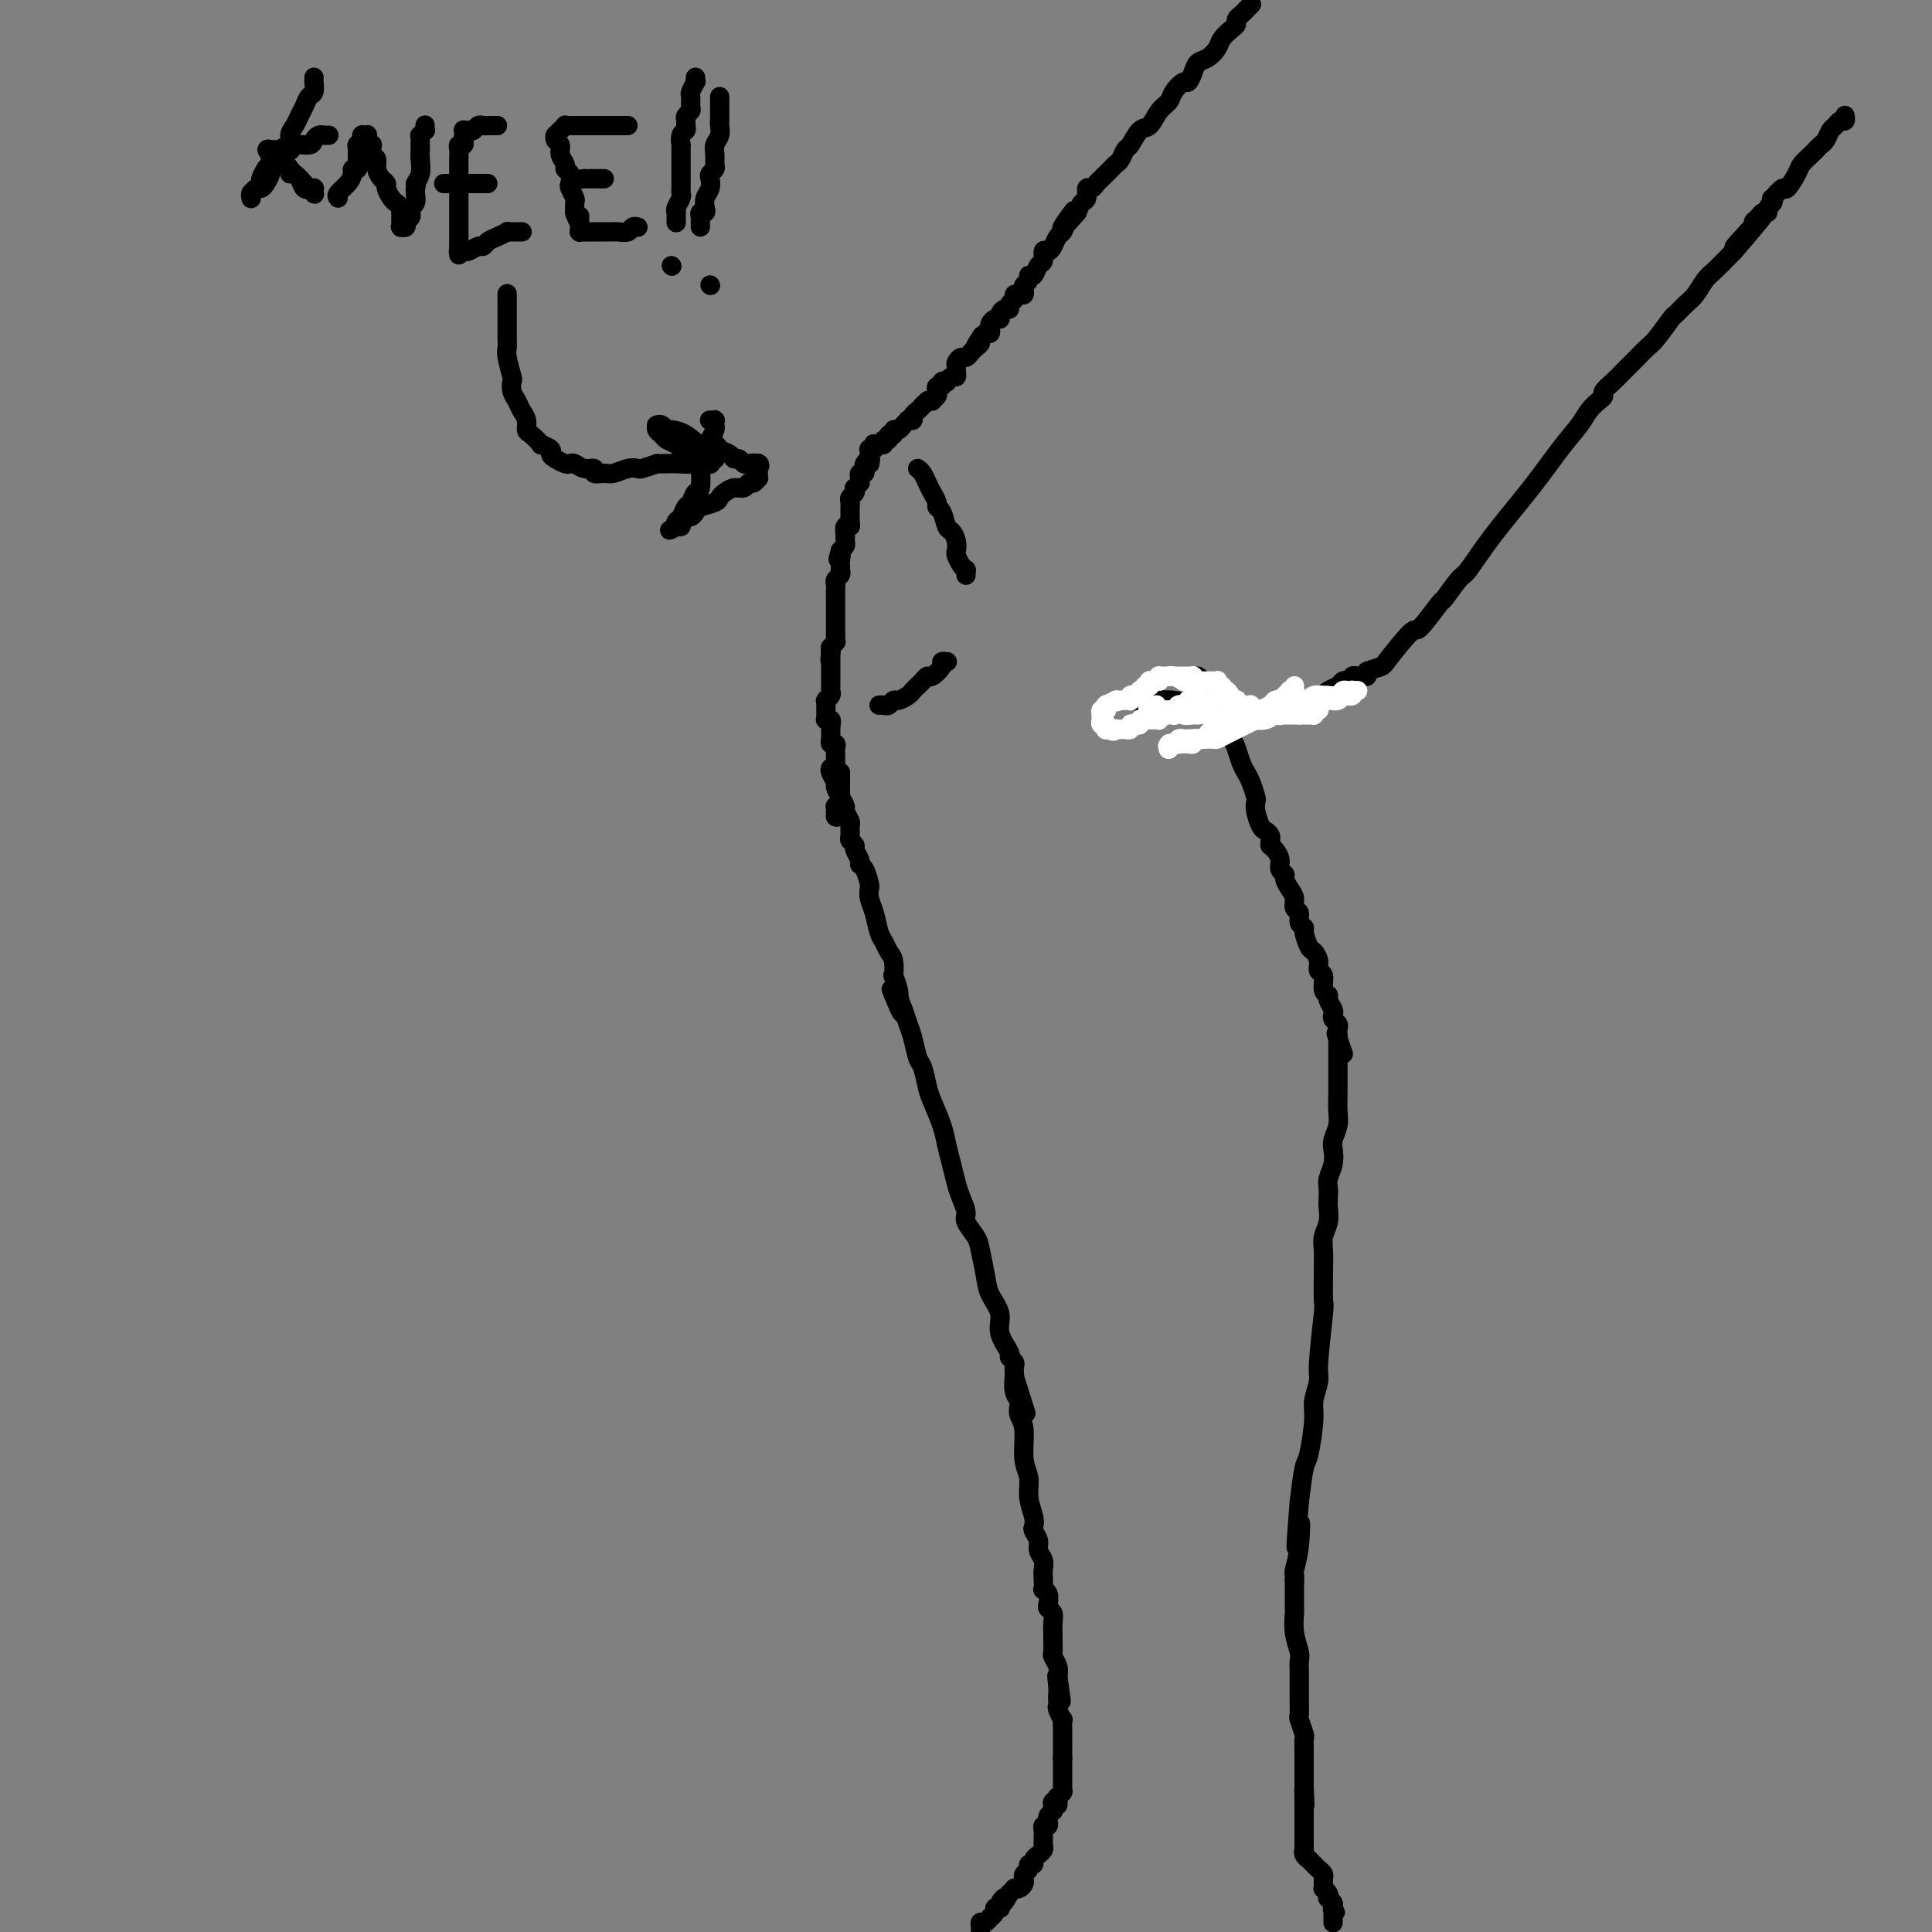 <svg viewBox='0 0 400 400' version='1.1' xmlns='http://www.w3.org/2000/svg' xmlns:xlink='http://www.w3.org/1999/xlink'><rect x="0" y="0" width="400" height="400" fill="#808080" stroke="none"/><g fill='none' stroke='#000000' stroke-width='4' stroke-linecap='round' stroke-linejoin='round'><path d='M259,1c0.091,-0.089 0.183,-0.178 0,0c-0.183,0.178 -0.639,0.624 -1,1c-0.361,0.376 -0.625,0.681 -1,1c-0.375,0.319 -0.859,0.651 -1,1c-0.141,0.349 0.062,0.713 0,1c-0.062,0.287 -0.387,0.496 -1,1c-0.613,0.504 -1.512,1.303 -2,2c-0.488,0.697 -0.565,1.291 -1,2c-0.435,0.709 -1.229,1.533 -2,2c-0.771,0.467 -1.520,0.576 -2,1c-0.480,0.424 -0.691,1.164 -1,2c-0.309,0.836 -0.716,1.770 -1,2c-0.284,0.230 -0.446,-0.243 -1,0c-0.554,0.243 -1.499,1.201 -2,2c-0.501,0.799 -0.558,1.440 -1,2c-0.442,0.560 -1.270,1.038 -2,2c-0.730,0.962 -1.361,2.408 -2,3c-0.639,0.592 -1.284,0.330 -2,1c-0.716,0.670 -1.501,2.274 -2,3c-0.499,0.726 -0.711,0.576 -1,1c-0.289,0.424 -0.655,1.423 -1,2c-0.345,0.577 -0.670,0.732 -1,1c-0.330,0.268 -0.666,0.651 -1,1c-0.334,0.349 -0.668,0.666 -1,1c-0.332,0.334 -0.663,0.685 -1,1c-0.337,0.315 -0.682,0.594 -1,1c-0.318,0.406 -0.610,0.937 -1,1c-0.390,0.063 -0.878,-0.344 -1,0c-0.122,0.344 0.121,1.439 0,2c-0.121,0.561 -0.606,0.589 -1,1c-0.394,0.411 -0.697,1.206 -1,2'/><path d='M223,44c-5.748,6.561 -2.118,1.463 -1,0c1.118,-1.463 -0.278,0.708 -1,2c-0.722,1.292 -0.772,1.703 -1,2c-0.228,0.297 -0.635,0.479 -1,1c-0.365,0.521 -0.689,1.381 -1,2c-0.311,0.619 -0.608,0.997 -1,1c-0.392,0.003 -0.880,-0.368 -1,0c-0.120,0.368 0.126,1.475 0,2c-0.126,0.525 -0.626,0.469 -1,1c-0.374,0.531 -0.622,1.648 -1,2c-0.378,0.352 -0.885,-0.060 -1,0c-0.115,0.060 0.163,0.591 0,1c-0.163,0.409 -0.766,0.697 -1,1c-0.234,0.303 -0.100,0.620 0,1c0.100,0.380 0.166,0.822 0,1c-0.166,0.178 -0.566,0.090 -1,0c-0.434,-0.090 -0.904,-0.183 -1,0c-0.096,0.183 0.181,0.640 0,1c-0.181,0.360 -0.819,0.622 -1,1c-0.181,0.378 0.095,0.872 0,1c-0.095,0.128 -0.561,-0.109 -1,0c-0.439,0.109 -0.853,0.564 -1,1c-0.147,0.436 -0.029,0.852 0,1c0.029,0.148 -0.031,0.028 0,0c0.031,-0.028 0.153,0.035 0,0c-0.153,-0.035 -0.580,-0.167 -1,0c-0.420,0.167 -0.834,0.632 -1,1c-0.166,0.368 -0.083,0.637 0,1c0.083,0.363 0.167,0.818 0,1c-0.167,0.182 -0.583,0.091 -1,0'/><path d='M204,69c-3.162,4.107 -1.568,1.874 -1,1c0.568,-0.874 0.111,-0.388 0,0c-0.111,0.388 0.125,0.677 0,1c-0.125,0.323 -0.612,0.678 -1,1c-0.388,0.322 -0.678,0.611 -1,1c-0.322,0.389 -0.675,0.877 -1,1c-0.325,0.123 -0.622,-0.121 -1,0c-0.378,0.121 -0.836,0.606 -1,1c-0.164,0.394 -0.034,0.698 0,1c0.034,0.302 -0.028,0.603 0,1c0.028,0.397 0.147,0.890 0,1c-0.147,0.110 -0.560,-0.163 -1,0c-0.440,0.163 -0.906,0.761 -1,1c-0.094,0.239 0.185,0.120 0,0c-0.185,-0.120 -0.833,-0.240 -1,0c-0.167,0.240 0.147,0.838 0,1c-0.147,0.162 -0.756,-0.114 -1,0c-0.244,0.114 -0.122,0.619 0,1c0.122,0.381 0.243,0.638 0,1c-0.243,0.362 -0.849,0.828 -1,1c-0.151,0.172 0.152,0.050 0,0c-0.152,-0.050 -0.759,-0.027 -1,0c-0.241,0.027 -0.117,0.060 0,0c0.117,-0.060 0.228,-0.212 0,0c-0.228,0.212 -0.793,0.789 -1,1c-0.207,0.211 -0.055,0.057 0,0c0.055,-0.057 0.015,-0.015 0,0c-0.015,0.015 -0.004,0.004 0,0c0.004,-0.004 0.002,-0.002 0,0'/><path d='M191,84c0.081,-0.091 0.161,-0.182 0,0c-0.161,0.182 -0.564,0.636 -1,1c-0.436,0.364 -0.904,0.636 -1,1c-0.096,0.364 0.182,0.820 0,1c-0.182,0.180 -0.823,0.086 -1,0c-0.177,-0.086 0.111,-0.163 0,0c-0.111,0.163 -0.622,0.564 -1,1c-0.378,0.436 -0.622,0.905 -1,1c-0.378,0.095 -0.890,-0.186 -1,0c-0.110,0.186 0.182,0.838 0,1c-0.182,0.162 -0.837,-0.167 -1,0c-0.163,0.167 0.168,0.829 0,1c-0.168,0.171 -0.833,-0.150 -1,0c-0.167,0.150 0.165,0.771 0,1c-0.165,0.229 -0.828,0.065 -1,0c-0.172,-0.065 0.146,-0.032 0,0c-0.146,0.032 -0.757,0.061 -1,0c-0.243,-0.061 -0.118,-0.214 0,0c0.118,0.214 0.228,0.793 0,1c-0.228,0.207 -0.793,0.041 -1,0c-0.207,-0.041 -0.055,0.042 0,0c0.055,-0.042 0.015,-0.208 0,0c-0.015,0.208 -0.004,0.792 0,1c0.004,0.208 0.001,0.042 0,0c-0.001,-0.042 -0.000,0.041 0,0c0.000,-0.041 0.000,-0.207 0,0c-0.000,0.207 -0.000,0.788 0,1c0.000,0.212 0.000,0.057 0,0c-0.000,-0.057 -0.000,-0.015 0,0c0.000,0.015 0.000,0.004 0,0c-0.000,-0.004 -0.000,-0.002 0,0'/><path d='M180,95c-1.702,1.641 -0.456,0.243 0,0c0.456,-0.243 0.123,0.667 0,1c-0.123,0.333 -0.037,0.088 0,0c0.037,-0.088 0.024,-0.020 0,0c-0.024,0.020 -0.059,-0.010 0,0c0.059,0.010 0.213,0.059 0,0c-0.213,-0.059 -0.793,-0.227 -1,0c-0.207,0.227 -0.041,0.848 0,1c0.041,0.152 -0.042,-0.165 0,0c0.042,0.165 0.208,0.814 0,1c-0.208,0.186 -0.792,-0.090 -1,0c-0.208,0.090 -0.042,0.545 0,1c0.042,0.455 -0.040,0.909 0,1c0.040,0.091 0.203,-0.183 0,0c-0.203,0.183 -0.772,0.822 -1,1c-0.228,0.178 -0.114,-0.106 0,0c0.114,0.106 0.227,0.602 0,1c-0.227,0.398 -0.793,0.698 -1,1c-0.207,0.302 -0.055,0.606 0,1c0.055,0.394 0.015,0.879 0,1c-0.015,0.121 -0.003,-0.121 0,0c0.003,0.121 -0.003,0.605 0,1c0.003,0.395 0.015,0.702 0,1c-0.015,0.298 -0.056,0.587 0,1c0.056,0.413 0.211,0.951 0,1c-0.211,0.049 -0.788,-0.390 -1,0c-0.212,0.390 -0.060,1.610 0,2c0.060,0.390 0.026,-0.050 0,0c-0.026,0.050 -0.046,0.590 0,1c0.046,0.410 0.156,0.688 0,1c-0.156,0.312 -0.578,0.656 -1,1'/><path d='M174,114c-0.928,3.117 -0.249,1.409 0,1c0.249,-0.409 0.068,0.482 0,1c-0.068,0.518 -0.022,0.664 0,1c0.022,0.336 0.020,0.864 0,1c-0.020,0.136 -0.058,-0.118 0,0c0.058,0.118 0.212,0.609 0,1c-0.212,0.391 -0.789,0.683 -1,1c-0.211,0.317 -0.057,0.658 0,1c0.057,0.342 0.015,0.683 0,1c-0.015,0.317 -0.004,0.609 0,1c0.004,0.391 0.001,0.879 0,1c-0.001,0.121 -0.000,-0.126 0,0c0.000,0.126 0.000,0.625 0,1c-0.000,0.375 -0.000,0.626 0,1c0.000,0.374 0.000,0.870 0,1c-0.000,0.130 -0.000,-0.106 0,0c0.000,0.106 0.000,0.554 0,1c-0.000,0.446 -0.000,0.890 0,1c0.000,0.110 0.000,-0.115 0,0c-0.000,0.115 -0.000,0.569 0,1c0.000,0.431 0.000,0.837 0,1c-0.000,0.163 -0.000,0.082 0,0c0.000,-0.082 0.001,-0.167 0,0c-0.001,0.167 -0.004,0.584 0,1c0.004,0.416 0.015,0.830 0,1c-0.015,0.170 -0.057,0.097 0,0c0.057,-0.097 0.211,-0.219 0,0c-0.211,0.219 -0.789,0.780 -1,1c-0.211,0.220 -0.057,0.098 0,0c0.057,-0.098 0.016,-0.171 0,0c-0.016,0.171 -0.008,0.585 0,1'/><path d='M172,135c-0.311,3.267 -0.089,0.933 0,0c0.089,-0.933 0.044,-0.467 0,0'/><path d='M172,135c-0.000,-0.128 -0.000,-0.256 0,0c0.000,0.256 0.000,0.895 0,1c-0.000,0.105 -0.000,-0.323 0,0c0.000,0.323 0.000,1.396 0,2c-0.000,0.604 -0.000,0.739 0,1c0.000,0.261 0.001,0.647 0,1c-0.001,0.353 -0.004,0.673 0,1c0.004,0.327 0.015,0.662 0,1c-0.015,0.338 -0.057,0.679 0,1c0.057,0.321 0.211,0.621 0,1c-0.211,0.379 -0.789,0.837 -1,1c-0.211,0.163 -0.057,0.029 0,0c0.057,-0.029 0.015,0.045 0,0c-0.015,-0.045 -0.004,-0.209 0,0c0.004,0.209 0.001,0.792 0,1c-0.001,0.208 -0.000,0.042 0,0c0.000,-0.042 0.000,0.040 0,0c-0.000,-0.040 -0.000,-0.203 0,0c0.000,0.203 0.000,0.772 0,1c-0.000,0.228 -0.000,0.114 0,0c0.000,-0.114 -0.000,-0.228 0,0c0.000,0.228 0.000,0.797 0,1c-0.000,0.203 -0.000,0.040 0,0c0.000,-0.040 0.000,0.042 0,0c-0.000,-0.042 -0.001,-0.207 0,0c0.001,0.207 0.004,0.787 0,1c-0.004,0.213 -0.015,0.060 0,0c0.015,-0.060 0.056,-0.026 0,0c-0.056,0.026 -0.207,0.046 0,0c0.207,-0.046 0.774,-0.156 1,0c0.226,0.156 0.113,0.578 0,1'/><path d='M172,150c0.000,2.292 0.000,0.522 0,0c-0.000,-0.522 -0.001,0.204 0,1c0.001,0.796 0.004,1.663 0,2c-0.004,0.337 -0.015,0.146 0,0c0.015,-0.146 0.057,-0.246 0,0c-0.057,0.246 -0.211,0.837 0,1c0.211,0.163 0.789,-0.101 1,0c0.211,0.101 0.057,0.566 0,1c-0.057,0.434 -0.015,0.838 0,1c0.015,0.162 0.004,0.082 0,0c-0.004,-0.082 -0.001,-0.166 0,0c0.001,0.166 0.000,0.581 0,1c-0.000,0.419 -0.000,0.843 0,1c0.000,0.157 0.000,0.046 0,0c-0.000,-0.046 -0.000,-0.026 0,0c0.000,0.026 0.000,0.060 0,0c-0.000,-0.060 -0.000,-0.213 0,0c0.000,0.213 0.000,0.793 0,1c-0.000,0.207 -0.001,0.041 0,0c0.001,-0.041 0.004,0.041 0,0c-0.004,-0.041 -0.015,-0.207 0,0c0.015,0.207 0.056,0.788 0,1c-0.056,0.212 -0.207,0.057 0,0c0.207,-0.057 0.774,-0.016 1,0c0.226,0.016 0.113,0.008 0,0'/><path d='M174,160c0.000,0.030 0.000,0.060 0,0c0.000,-0.060 0.000,-0.208 0,0c0.000,0.208 0.000,0.774 0,1c0.000,0.226 0.000,0.113 0,0c0.000,-0.113 0.000,-0.226 0,0c0.000,0.226 0.000,0.793 0,1c0.000,0.207 0.000,0.056 0,0c0.000,-0.056 0.000,-0.016 0,0c0.000,0.016 0.000,0.008 0,0c0.000,-0.008 -0.000,-0.016 0,0c0.000,0.016 0.000,0.057 0,0c-0.000,-0.057 0.000,-0.212 0,0c-0.000,0.212 0.000,0.793 0,1c0.000,0.207 -0.000,0.041 0,0c0.000,-0.041 0.000,0.042 0,0c0.000,-0.042 0.000,-0.208 0,0c0.000,0.208 0.000,0.792 0,1c0.000,0.208 0.000,0.042 0,0c0.000,-0.042 0.000,0.040 0,0c0.000,-0.040 0.000,-0.203 0,0c0.000,0.203 0.000,0.772 0,1c0.000,0.228 0.000,0.114 0,0c0.000,-0.114 0.000,-0.228 0,0c0.000,0.228 0.000,0.797 0,1c0.000,0.203 0.000,0.040 0,0c0.000,-0.040 0.000,0.042 0,0c0.000,-0.042 0.000,-0.207 0,0c0.000,0.207 0.000,0.788 0,1c0.000,0.212 0.000,0.057 0,0c0.000,-0.057 0.000,-0.016 0,0c0.000,0.016 0.000,0.008 0,0'/><path d='M174,167c0.061,1.079 0.212,0.275 0,0c-0.212,-0.275 -0.789,-0.021 -1,0c-0.211,0.021 -0.057,-0.192 0,0c0.057,0.192 0.015,0.787 0,1c-0.015,0.213 -0.004,0.043 0,0c0.004,-0.043 0.001,0.041 0,0c-0.001,-0.041 -0.000,-0.207 0,0c0.000,0.207 0.000,0.788 0,1c-0.000,0.212 -0.000,0.057 0,0c0.000,-0.057 0.000,-0.015 0,0c-0.000,0.015 -0.000,0.004 0,0c0.000,-0.004 0.000,-0.001 0,0c-0.000,0.001 -0.000,0.000 0,0c0.000,-0.000 0.000,-0.000 0,0'/><path d='M173,169c0.067,0.311 0.733,0.089 1,0c0.267,-0.089 0.133,-0.044 0,0'/><path d='M172,159c-0.119,0.214 -0.238,0.429 0,1c0.238,0.571 0.833,1.500 1,2c0.167,0.500 -0.095,0.572 0,1c0.095,0.428 0.547,1.213 1,2c0.453,0.787 0.906,1.577 1,2c0.094,0.423 -0.172,0.480 0,1c0.172,0.520 0.782,1.501 1,2c0.218,0.499 0.043,0.514 0,1c-0.043,0.486 0.045,1.443 0,2c-0.045,0.557 -0.223,0.713 0,1c0.223,0.287 0.847,0.705 1,1c0.153,0.295 -0.166,0.468 0,1c0.166,0.532 0.815,1.423 1,2c0.185,0.577 -0.095,0.840 0,1c0.095,0.160 0.564,0.219 1,1c0.436,0.781 0.838,2.286 1,3c0.162,0.714 0.085,0.638 0,1c-0.085,0.362 -0.178,1.161 0,2c0.178,0.839 0.626,1.718 1,3c0.374,1.282 0.675,2.969 1,4c0.325,1.031 0.675,1.408 1,2c0.325,0.592 0.627,1.398 1,2c0.373,0.602 0.818,0.998 1,2c0.182,1.002 0.101,2.608 0,3c-0.101,0.392 -0.223,-0.431 0,0c0.223,0.431 0.792,2.115 1,3c0.208,0.885 0.056,0.969 0,1c-0.056,0.031 -0.015,0.008 0,0c0.015,-0.008 0.004,-0.002 0,0c-0.004,0.002 -0.001,0.001 0,0c0.001,-0.001 0.001,-0.000 0,0'/><path d='M186,206c1.956,7.311 -0.156,2.089 -1,0c-0.844,-2.089 -0.422,-1.044 0,0'/><path d='M185,206c0.333,0.271 0.667,0.542 1,1c0.333,0.458 0.667,1.104 1,2c0.333,0.896 0.667,2.043 1,3c0.333,0.957 0.666,1.724 1,3c0.334,1.276 0.671,3.061 1,4c0.329,0.939 0.652,1.030 1,2c0.348,0.970 0.723,2.818 1,4c0.277,1.182 0.455,1.699 1,3c0.545,1.301 1.455,3.387 2,5c0.545,1.613 0.725,2.754 1,4c0.275,1.246 0.646,2.598 1,4c0.354,1.402 0.690,2.854 1,4c0.310,1.146 0.594,1.985 1,3c0.406,1.015 0.935,2.207 1,3c0.065,0.793 -0.335,1.187 0,2c0.335,0.813 1.404,2.044 2,3c0.596,0.956 0.718,1.637 1,3c0.282,1.363 0.724,3.409 1,5c0.276,1.591 0.384,2.727 1,4c0.616,1.273 1.738,2.684 2,4c0.262,1.316 -0.336,2.538 0,4c0.336,1.462 1.607,3.165 2,4c0.393,0.835 -0.091,0.802 0,1c0.091,0.198 0.756,0.627 1,1c0.244,0.373 0.065,0.688 0,1c-0.065,0.312 -0.017,0.619 0,1c0.017,0.381 0.005,0.834 0,1c-0.005,0.166 -0.001,0.044 0,0c0.001,-0.044 0.000,-0.012 0,0c-0.000,0.012 -0.000,0.003 0,0c0.000,-0.003 0.000,-0.002 0,0'/><path d='M210,285c4.167,13.167 2.083,6.583 0,0'/><path d='M210,285c0.030,-0.284 0.059,-0.568 0,0c-0.059,0.568 -0.208,1.986 0,3c0.208,1.014 0.773,1.622 1,2c0.227,0.378 0.118,0.526 0,1c-0.118,0.474 -0.243,1.273 0,2c0.243,0.727 0.853,1.381 1,3c0.147,1.619 -0.171,4.202 0,6c0.171,1.798 0.829,2.810 1,4c0.171,1.190 -0.146,2.560 0,4c0.146,1.440 0.756,2.952 1,4c0.244,1.048 0.122,1.632 0,2c-0.122,0.368 -0.243,0.521 0,1c0.243,0.479 0.850,1.282 1,2c0.150,0.718 -0.156,1.349 0,2c0.156,0.651 0.773,1.323 1,2c0.227,0.677 0.065,1.360 0,2c-0.065,0.640 -0.031,1.236 0,2c0.031,0.764 0.060,1.696 0,2c-0.060,0.304 -0.208,-0.021 0,0c0.208,0.021 0.774,0.389 1,1c0.226,0.611 0.113,1.464 0,2c-0.113,0.536 -0.226,0.755 0,1c0.226,0.245 0.793,0.516 1,1c0.207,0.484 0.056,1.180 0,2c-0.056,0.820 -0.016,1.763 0,2c0.016,0.237 0.008,-0.232 0,0c-0.008,0.232 -0.016,1.164 0,2c0.016,0.836 0.056,1.575 0,2c-0.056,0.425 -0.207,0.538 0,1c0.207,0.462 0.774,1.275 1,2c0.226,0.725 0.113,1.363 0,2'/><path d='M219,347c1.392,9.786 0.373,3.253 0,1c-0.373,-2.253 -0.101,-0.224 0,1c0.101,1.224 0.031,1.642 0,2c-0.031,0.358 -0.022,0.654 0,1c0.022,0.346 0.059,0.740 0,1c-0.059,0.260 -0.212,0.384 0,1c0.212,0.616 0.789,1.724 1,2c0.211,0.276 0.057,-0.281 0,0c-0.057,0.281 -0.015,1.398 0,2c0.015,0.602 0.004,0.687 0,1c-0.004,0.313 -0.001,0.854 0,1c0.001,0.146 0.000,-0.102 0,0c-0.000,0.102 -0.000,0.553 0,1c0.000,0.447 0.000,0.890 0,1c-0.000,0.110 -0.000,-0.114 0,0c0.000,0.114 0.000,0.567 0,1c-0.000,0.433 -0.000,0.848 0,1c0.000,0.152 0.000,0.041 0,0c-0.000,-0.041 -0.000,-0.011 0,0c0.000,0.011 0.000,0.003 0,0c-0.000,-0.003 -0.000,-0.001 0,0c0.000,0.001 0.000,0.000 0,0c-0.000,-0.000 -0.000,-0.000 0,0c0.000,0.000 0.000,0.000 0,0'/><path d='M220,364c0.000,0.002 0.000,0.004 0,0c0.000,-0.004 0.000,-0.015 0,0c-0.000,0.015 0.000,0.057 0,0c-0.000,-0.057 0.000,-0.212 0,0c-0.000,0.212 0.000,0.793 0,1c0.000,0.207 0.000,0.041 0,0c-0.000,-0.041 -0.000,0.042 0,0c0.000,-0.042 0.000,-0.208 0,0c-0.000,0.208 -0.000,0.790 0,1c0.000,0.210 0.000,0.046 0,0c-0.000,-0.046 -0.000,0.025 0,0c0.000,-0.025 0.000,-0.147 0,0c-0.000,0.147 -0.000,0.561 0,1c0.000,0.439 0.000,0.902 0,1c-0.000,0.098 -0.000,-0.170 0,0c0.000,0.170 0.000,0.778 0,1c-0.000,0.222 -0.000,0.058 0,0c0.000,-0.058 0.000,-0.012 0,0c-0.000,0.012 -0.000,-0.011 0,0c0.000,0.011 0.000,0.056 0,0c-0.000,-0.056 -0.000,-0.212 0,0c0.000,0.212 0.000,0.793 0,1c-0.000,0.207 -0.000,0.042 0,0c0.000,-0.042 0.001,0.040 0,0c-0.001,-0.040 -0.004,-0.203 0,0c0.004,0.203 0.015,0.772 0,1c-0.015,0.228 -0.057,0.116 0,0c0.057,-0.116 0.211,-0.237 0,0c-0.211,0.237 -0.788,0.833 -1,1c-0.212,0.167 -0.061,-0.095 0,0c0.061,0.095 0.030,0.548 0,1'/><path d='M219,373c-0.094,1.404 0.171,0.415 0,0c-0.171,-0.415 -0.777,-0.255 -1,0c-0.223,0.255 -0.064,0.607 0,1c0.064,0.393 0.031,0.827 0,1c-0.031,0.173 -0.061,0.084 0,0c0.061,-0.084 0.214,-0.162 0,0c-0.214,0.162 -0.793,0.565 -1,1c-0.207,0.435 -0.041,0.904 0,1c0.041,0.096 -0.041,-0.181 0,0c0.041,0.181 0.207,0.818 0,1c-0.207,0.182 -0.788,-0.092 -1,0c-0.212,0.092 -0.057,0.549 0,1c0.057,0.451 0.016,0.894 0,1c-0.016,0.106 -0.008,-0.125 0,0c0.008,0.125 0.017,0.607 0,1c-0.017,0.393 -0.061,0.696 0,1c0.061,0.304 0.228,0.607 0,1c-0.228,0.393 -0.850,0.875 -1,1c-0.150,0.125 0.171,-0.107 0,0c-0.171,0.107 -0.834,0.553 -1,1c-0.166,0.447 0.166,0.893 0,1c-0.166,0.107 -0.828,-0.126 -1,0c-0.172,0.126 0.147,0.612 0,1c-0.147,0.388 -0.761,0.679 -1,1c-0.239,0.321 -0.102,0.674 0,1c0.102,0.326 0.168,0.626 0,1c-0.168,0.374 -0.571,0.822 -1,1c-0.429,0.178 -0.885,0.086 -1,0c-0.115,-0.086 0.110,-0.168 0,0c-0.110,0.168 -0.555,0.584 -1,1'/><path d='M209,392c-1.714,3.121 -0.999,1.424 -1,1c-0.001,-0.424 -0.717,0.425 -1,1c-0.283,0.575 -0.132,0.876 0,1c0.132,0.124 0.246,0.071 0,0c-0.246,-0.071 -0.853,-0.159 -1,0c-0.147,0.159 0.167,0.564 0,1c-0.167,0.436 -0.815,0.905 -1,1c-0.185,0.095 0.094,-0.182 0,0c-0.094,0.182 -0.561,0.822 -1,1c-0.439,0.178 -0.849,-0.106 -1,0c-0.151,0.106 -0.043,0.602 0,1c0.043,0.398 0.022,0.699 0,1'/><path d='M248,140c0.331,0.242 0.663,0.484 1,1c0.337,0.516 0.681,1.306 1,2c0.319,0.694 0.614,1.292 1,2c0.386,0.708 0.863,1.525 1,2c0.137,0.475 -0.065,0.606 0,1c0.065,0.394 0.399,1.050 1,2c0.601,0.950 1.470,2.193 2,3c0.530,0.807 0.720,1.180 1,2c0.280,0.820 0.650,2.089 1,3c0.350,0.911 0.682,1.464 1,2c0.318,0.536 0.624,1.054 1,2c0.376,0.946 0.821,2.319 1,3c0.179,0.681 0.090,0.668 0,1c-0.090,0.332 -0.182,1.007 0,2c0.182,0.993 0.637,2.304 1,3c0.363,0.696 0.633,0.779 1,1c0.367,0.221 0.830,0.581 1,1c0.170,0.419 0.045,0.897 0,1c-0.045,0.103 -0.012,-0.168 0,0c0.012,0.168 0.003,0.776 0,1c-0.003,0.224 -0.001,0.064 0,0c0.001,-0.064 0.000,-0.032 0,0'/><path d='M263,175c-0.081,-0.067 -0.161,-0.134 0,0c0.161,0.134 0.564,0.469 1,1c0.436,0.531 0.904,1.259 1,2c0.096,0.741 -0.180,1.497 0,2c0.180,0.503 0.818,0.755 1,1c0.182,0.245 -0.091,0.484 0,1c0.091,0.516 0.545,1.308 1,2c0.455,0.692 0.911,1.285 1,2c0.089,0.715 -0.187,1.551 0,2c0.187,0.449 0.838,0.509 1,1c0.162,0.491 -0.164,1.412 0,2c0.164,0.588 0.819,0.843 1,1c0.181,0.157 -0.110,0.217 0,1c0.110,0.783 0.622,2.288 1,3c0.378,0.712 0.622,0.632 1,1c0.378,0.368 0.890,1.184 1,2c0.110,0.816 -0.182,1.632 0,2c0.182,0.368 0.837,0.287 1,1c0.163,0.713 -0.166,2.218 0,3c0.166,0.782 0.828,0.839 1,1c0.172,0.161 -0.146,0.424 0,1c0.146,0.576 0.757,1.463 1,2c0.243,0.537 0.118,0.722 0,1c-0.118,0.278 -0.228,0.649 0,1c0.228,0.351 0.793,0.681 1,1c0.207,0.319 0.055,0.625 0,1c-0.055,0.375 -0.015,0.819 0,1c0.015,0.181 0.004,0.100 0,0c-0.004,-0.100 -0.001,-0.219 0,0c0.001,0.219 0.000,0.777 0,1c-0.000,0.223 -0.000,0.112 0,0'/><path d='M277,215c2.178,6.222 0.622,1.778 0,0c-0.622,-1.778 -0.311,-0.889 0,0'/><path d='M277,215c-0.000,-0.055 -0.000,-0.110 0,0c0.000,0.110 0.000,0.387 0,1c-0.000,0.613 -0.000,1.564 0,2c0.000,0.436 0.000,0.357 0,1c-0.000,0.643 -0.000,2.010 0,3c0.000,0.990 0.001,1.605 0,2c-0.001,0.395 -0.004,0.571 0,1c0.004,0.429 0.015,1.111 0,2c-0.015,0.889 -0.056,1.984 0,3c0.056,1.016 0.207,1.953 0,3c-0.207,1.047 -0.774,2.206 -1,3c-0.226,0.794 -0.113,1.224 0,2c0.113,0.776 0.226,1.898 0,3c-0.226,1.102 -0.792,2.185 -1,3c-0.208,0.815 -0.060,1.362 0,2c0.060,0.638 0.030,1.365 0,2c-0.030,0.635 -0.061,1.177 0,2c0.061,0.823 0.212,1.929 0,3c-0.212,1.071 -0.789,2.109 -1,3c-0.211,0.891 -0.055,1.634 0,3c0.055,1.366 0.011,3.353 0,4c-0.011,0.647 0.012,-0.047 0,1c-0.012,1.047 -0.060,3.834 0,5c0.060,1.166 0.227,0.709 0,3c-0.227,2.291 -0.848,7.328 -1,10c-0.152,2.672 0.167,2.977 0,4c-0.167,1.023 -0.818,2.763 -1,4c-0.182,1.237 0.106,1.971 0,4c-0.106,2.029 -0.605,5.354 -1,7c-0.395,1.646 -0.684,1.613 -1,3c-0.316,1.387 -0.658,4.193 -1,7'/><path d='M269,311c-1.254,15.819 -0.389,7.367 0,5c0.389,-2.367 0.300,1.352 0,4c-0.300,2.648 -0.813,4.226 -1,5c-0.187,0.774 -0.050,0.743 0,1c0.050,0.257 0.013,0.801 0,1c-0.013,0.199 -0.004,0.053 0,0c0.004,-0.053 0.001,-0.014 0,0c-0.001,0.014 -0.000,0.004 0,0c0.000,-0.004 0.000,-0.002 0,0'/><path d='M268,327c-0.001,0.429 -0.001,0.859 0,1c0.001,0.141 0.004,-0.005 0,1c-0.004,1.005 -0.015,3.161 0,4c0.015,0.839 0.057,0.361 0,1c-0.057,0.639 -0.211,2.396 0,4c0.211,1.604 0.789,3.054 1,4c0.211,0.946 0.057,1.389 0,2c-0.057,0.611 -0.015,1.390 0,2c0.015,0.610 0.003,1.050 0,2c-0.003,0.950 0.003,2.409 0,3c-0.003,0.591 -0.015,0.314 0,1c0.015,0.686 0.057,2.334 0,3c-0.057,0.666 -0.211,0.349 0,1c0.211,0.651 0.789,2.269 1,3c0.211,0.731 0.057,0.574 0,1c-0.057,0.426 -0.015,1.434 0,2c0.015,0.566 0.004,0.691 0,1c-0.004,0.309 -0.001,0.804 0,1c0.001,0.196 0.000,0.095 0,0c-0.000,-0.095 -0.000,-0.184 0,0c0.000,0.184 0.000,0.642 0,1c-0.000,0.358 -0.000,0.617 0,1c0.000,0.383 0.000,0.891 0,1c-0.000,0.109 -0.000,-0.181 0,0c0.000,0.181 0.000,0.832 0,1c-0.000,0.168 -0.000,-0.147 0,0c0.000,0.147 0.000,0.758 0,1c-0.000,0.242 -0.000,0.116 0,0c0.000,-0.116 0.000,-0.224 0,0c-0.000,0.224 -0.000,0.778 0,1c0.000,0.222 0.000,0.111 0,0'/><path d='M270,370c0.309,6.834 0.083,2.419 0,1c-0.083,-1.419 -0.022,0.158 0,1c0.022,0.842 0.006,0.948 0,1c-0.006,0.052 -0.002,0.052 0,0c0.002,-0.052 0.000,-0.154 0,0c-0.000,0.154 -0.000,0.563 0,1c0.000,0.437 0.000,0.901 0,1c-0.000,0.099 -0.000,-0.166 0,0c0.000,0.166 0.000,0.763 0,1c-0.000,0.237 -0.000,0.115 0,0c0.000,-0.115 0.000,-0.223 0,0c-0.000,0.223 -0.000,0.778 0,1c0.000,0.222 0.000,0.112 0,0c-0.000,-0.112 -0.000,-0.226 0,0c0.000,0.226 0.000,0.793 0,1c-0.000,0.207 -0.000,0.056 0,0c0.000,-0.056 0.000,-0.016 0,0c-0.000,0.016 -0.000,0.008 0,0c0.000,-0.008 0.000,-0.016 0,0c-0.000,0.016 -0.000,0.057 0,0c0.000,-0.057 0.000,-0.212 0,0c-0.000,0.212 -0.000,0.793 0,1c0.000,0.207 0.000,0.042 0,0c0.000,-0.042 0.000,0.040 0,0c0.000,-0.040 0.000,-0.203 0,0c0.000,0.203 0.000,0.773 0,1c0.000,0.227 0.000,0.112 0,0c0.000,-0.112 0.000,-0.223 0,0c0.000,0.223 0.000,0.778 0,1c0.000,0.222 0.000,0.111 0,0'/><path d='M270,381c-0.000,1.928 -0.000,1.249 0,1c0.000,-0.249 0.000,-0.068 0,0c-0.000,0.068 -0.000,0.022 0,0c0.000,-0.022 0.000,-0.021 0,0c-0.000,0.021 -0.001,0.061 0,0c0.001,-0.061 0.004,-0.222 0,0c-0.004,0.222 -0.016,0.829 0,1c0.016,0.171 0.061,-0.094 0,0c-0.061,0.094 -0.227,0.546 0,1c0.227,0.454 0.848,0.909 1,1c0.152,0.091 -0.166,-0.183 0,0c0.166,0.183 0.815,0.823 1,1c0.185,0.177 -0.094,-0.107 0,0c0.094,0.107 0.561,0.607 1,1c0.439,0.393 0.849,0.679 1,1c0.151,0.321 0.044,0.677 0,1c-0.044,0.323 -0.026,0.612 0,1c0.026,0.388 0.058,0.874 0,1c-0.058,0.126 -0.208,-0.107 0,0c0.208,0.107 0.774,0.554 1,1c0.226,0.446 0.113,0.890 0,1c-0.113,0.110 -0.226,-0.114 0,0c0.226,0.114 0.793,0.566 1,1c0.207,0.434 0.056,0.848 0,1c-0.056,0.152 -0.015,0.041 0,0c0.015,-0.041 0.004,-0.011 0,0c-0.004,0.011 -0.001,0.003 0,0c0.001,-0.003 0.000,-0.001 0,0c-0.000,0.001 -0.000,0.000 0,0c0.000,-0.000 0.000,-0.000 0,0'/><path d='M276,395c0.928,2.105 0.249,0.367 0,0c-0.249,-0.367 -0.067,0.637 0,1c0.067,0.363 0.018,0.083 0,0c-0.018,-0.083 -0.005,0.029 0,0c0.005,-0.029 0.001,-0.200 0,0c-0.001,0.200 -0.000,0.772 0,1c0.000,0.228 0.000,0.114 0,0c-0.000,-0.114 -0.000,-0.227 0,0c0.000,0.227 0.000,0.793 0,1c-0.000,0.207 -0.000,0.056 0,0c0.000,-0.056 0.000,-0.016 0,0c-0.000,0.016 -0.000,0.008 0,0'/><path d='M234,145c-0.099,0.000 -0.198,0.000 0,0c0.198,-0.000 0.692,-0.001 1,0c0.308,0.001 0.429,0.003 1,0c0.571,-0.003 1.593,-0.011 2,0c0.407,0.011 0.198,0.041 1,0c0.802,-0.041 2.613,-0.155 4,0c1.387,0.155 2.350,0.577 4,1c1.650,0.423 3.986,0.846 6,1c2.014,0.154 3.706,0.037 5,0c1.294,-0.037 2.191,0.004 3,0c0.809,-0.004 1.529,-0.053 2,0c0.471,0.053 0.691,0.206 1,0c0.309,-0.206 0.707,-0.773 1,-1c0.293,-0.227 0.481,-0.114 1,0c0.519,0.114 1.368,0.227 2,0c0.632,-0.227 1.048,-0.796 1,-1c-0.048,-0.204 -0.561,-0.044 0,0c0.561,0.044 2.196,-0.030 3,0c0.804,0.030 0.779,0.162 1,0c0.221,-0.162 0.689,-0.618 1,-1c0.311,-0.382 0.466,-0.690 1,-1c0.534,-0.310 1.449,-0.623 2,-1c0.551,-0.377 0.740,-0.819 1,-1c0.260,-0.181 0.591,-0.101 1,0c0.409,0.101 0.897,0.223 1,0c0.103,-0.223 -0.179,-0.791 0,-1c0.179,-0.209 0.819,-0.059 1,0c0.181,0.059 -0.096,0.026 0,0c0.096,-0.026 0.564,-0.045 1,0c0.436,0.045 0.839,0.156 1,0c0.161,-0.156 0.081,-0.578 0,-1'/><path d='M283,139c3.557,-1.321 2.950,-0.623 4,-2c1.050,-1.377 3.756,-4.828 5,-6c1.244,-1.172 1.028,-0.064 2,-1c0.972,-0.936 3.134,-3.915 4,-5c0.866,-1.085 0.435,-0.275 1,-1c0.565,-0.725 2.124,-2.983 3,-4c0.876,-1.017 1.067,-0.793 2,-2c0.933,-1.207 2.606,-3.846 5,-7c2.394,-3.154 5.510,-6.824 8,-10c2.490,-3.176 4.356,-5.859 6,-8c1.644,-2.141 3.066,-3.738 4,-5c0.934,-1.262 1.381,-2.187 2,-3c0.619,-0.813 1.411,-1.515 2,-2c0.589,-0.485 0.977,-0.752 1,-1c0.023,-0.248 -0.317,-0.476 0,-1c0.317,-0.524 1.291,-1.345 2,-2c0.709,-0.655 1.153,-1.143 2,-2c0.847,-0.857 2.096,-2.084 3,-3c0.904,-0.916 1.464,-1.520 2,-2c0.536,-0.480 1.050,-0.837 2,-2c0.950,-1.163 2.338,-3.131 3,-4c0.662,-0.869 0.599,-0.640 1,-1c0.401,-0.360 1.267,-1.308 2,-2c0.733,-0.692 1.335,-1.127 2,-2c0.665,-0.873 1.395,-2.182 2,-3c0.605,-0.818 1.086,-1.143 2,-2c0.914,-0.857 2.261,-2.245 3,-3c0.739,-0.755 0.869,-0.878 1,-1'/><path d='M359,52c11.875,-13.820 3.563,-4.870 1,-2c-2.563,2.870 0.624,-0.340 2,-2c1.376,-1.660 0.942,-1.768 1,-2c0.058,-0.232 0.608,-0.587 1,-1c0.392,-0.413 0.627,-0.886 1,-1c0.373,-0.114 0.883,0.129 1,0c0.117,-0.129 -0.158,-0.631 0,-1c0.158,-0.369 0.748,-0.604 1,-1c0.252,-0.396 0.166,-0.953 0,-1c-0.166,-0.047 -0.410,0.416 0,0c0.410,-0.416 1.475,-1.712 2,-2c0.525,-0.288 0.509,0.430 1,0c0.491,-0.430 1.490,-2.009 2,-3c0.510,-0.991 0.532,-1.393 1,-2c0.468,-0.607 1.382,-1.418 2,-2c0.618,-0.582 0.939,-0.933 1,-1c0.061,-0.067 -0.138,0.151 0,0c0.138,-0.151 0.614,-0.671 1,-1c0.386,-0.329 0.682,-0.465 1,-1c0.318,-0.535 0.660,-1.468 1,-2c0.340,-0.532 0.680,-0.665 1,-1c0.320,-0.335 0.622,-0.874 1,-1c0.378,-0.126 0.833,0.162 1,0c0.167,-0.162 0.045,-0.774 0,-1c-0.045,-0.226 -0.013,-0.064 0,0c0.013,0.064 0.006,0.032 0,0'/><path d='M190,97c0.331,0.243 0.662,0.485 1,1c0.338,0.515 0.682,1.302 1,2c0.318,0.698 0.610,1.308 1,2c0.390,0.692 0.878,1.466 1,2c0.122,0.534 -0.121,0.828 0,1c0.121,0.172 0.607,0.221 1,1c0.393,0.779 0.693,2.288 1,3c0.307,0.712 0.621,0.628 1,1c0.379,0.372 0.823,1.200 1,2c0.177,0.800 0.086,1.573 0,2c-0.086,0.427 -0.167,0.507 0,1c0.167,0.493 0.581,1.399 1,2c0.419,0.601 0.844,0.897 1,1c0.156,0.103 0.042,0.014 0,0c-0.042,-0.014 -0.011,0.049 0,0c0.011,-0.049 0.003,-0.209 0,0c-0.003,0.209 -0.001,0.787 0,1c0.001,0.213 0.000,0.061 0,0c-0.000,-0.061 -0.000,-0.030 0,0'/><path d='M182,146c0.336,-0.032 0.671,-0.064 1,0c0.329,0.064 0.651,0.224 1,0c0.349,-0.224 0.723,-0.834 1,-1c0.277,-0.166 0.455,0.110 1,0c0.545,-0.110 1.456,-0.608 2,-1c0.544,-0.392 0.722,-0.678 1,-1c0.278,-0.322 0.657,-0.681 1,-1c0.343,-0.319 0.651,-0.597 1,-1c0.349,-0.403 0.738,-0.931 1,-1c0.262,-0.069 0.396,0.321 1,0c0.604,-0.321 1.677,-1.354 2,-2c0.323,-0.646 -0.105,-0.905 0,-1c0.105,-0.095 0.744,-0.027 1,0c0.256,0.027 0.128,0.014 0,0'/><path d='M105,61c-0.000,-0.177 -0.000,-0.353 0,0c0.000,0.353 0.000,1.236 0,2c-0.000,0.764 -0.001,1.410 0,2c0.001,0.590 0.004,1.125 0,2c-0.004,0.875 -0.015,2.089 0,3c0.015,0.911 0.056,1.518 0,2c-0.056,0.482 -0.208,0.839 0,2c0.208,1.161 0.776,3.126 1,4c0.224,0.874 0.102,0.656 0,1c-0.102,0.344 -0.186,1.248 0,2c0.186,0.752 0.640,1.352 1,2c0.360,0.648 0.626,1.344 1,2c0.374,0.656 0.854,1.271 1,2c0.146,0.729 -0.044,1.571 0,2c0.044,0.429 0.323,0.444 1,1c0.677,0.556 1.753,1.654 2,2c0.247,0.346 -0.333,-0.061 0,0c0.333,0.061 1.581,0.591 2,1c0.419,0.409 0.009,0.697 0,1c-0.009,0.303 0.381,0.621 1,1c0.619,0.379 1.466,0.818 2,1c0.534,0.182 0.754,0.105 1,0c0.246,-0.105 0.517,-0.239 1,0c0.483,0.239 1.178,0.850 2,1c0.822,0.150 1.771,-0.160 2,0c0.229,0.160 -0.261,0.789 0,1c0.261,0.211 1.273,0.005 2,0c0.727,-0.005 1.170,0.192 2,0c0.830,-0.192 2.047,-0.773 3,-1c0.953,-0.227 1.641,-0.100 2,0c0.359,0.100 0.388,0.171 1,0c0.612,-0.171 1.806,-0.586 3,-1'/><path d='M136,96c3.349,0.004 2.222,0.015 2,0c-0.222,-0.015 0.461,-0.057 2,0c1.539,0.057 3.933,0.211 5,0c1.067,-0.211 0.808,-0.789 1,-1c0.192,-0.211 0.837,-0.056 1,0c0.163,0.056 -0.156,0.014 0,0c0.156,-0.014 0.788,0.000 1,0c0.212,-0.000 0.005,-0.014 0,0c-0.005,0.014 0.191,0.056 0,0c-0.191,-0.056 -0.769,-0.211 -1,0c-0.231,0.211 -0.115,0.789 0,1c0.115,0.211 0.228,0.057 0,0c-0.228,-0.057 -0.797,-0.015 -1,0c-0.203,0.015 -0.040,0.004 0,0c0.040,-0.004 -0.042,-0.001 0,0c0.042,0.001 0.207,0.000 0,0c-0.207,-0.000 -0.788,-0.000 -1,0c-0.212,0.000 -0.057,0.000 0,0c0.057,-0.000 0.015,-0.000 0,0c-0.015,0.000 -0.003,0.000 0,0c0.003,-0.000 -0.002,-0.000 0,0c0.002,0.000 0.011,0.000 0,0c-0.011,-0.000 -0.041,-0.000 0,0c0.041,0.000 0.155,0.000 0,0c-0.155,-0.000 -0.577,-0.000 -1,0'/><path d='M144,96c-0.571,-0.085 0.003,-0.796 0,-1c-0.003,-0.204 -0.582,0.100 -1,0c-0.418,-0.100 -0.675,-0.604 -1,-1c-0.325,-0.396 -0.718,-0.683 -1,-1c-0.282,-0.317 -0.454,-0.663 -1,-1c-0.546,-0.337 -1.467,-0.665 -2,-1c-0.533,-0.335 -0.679,-0.678 -1,-1c-0.321,-0.322 -0.818,-0.622 -1,-1c-0.182,-0.378 -0.049,-0.833 0,-1c0.049,-0.167 0.013,-0.045 0,0c-0.013,0.045 -0.004,0.012 0,0c0.004,-0.012 0.004,-0.004 0,0c-0.004,0.004 -0.012,0.005 0,0c0.012,-0.005 0.043,-0.016 0,0c-0.043,0.016 -0.160,0.059 0,0c0.160,-0.059 0.598,-0.218 1,0c0.402,0.218 0.770,0.814 1,1c0.230,0.186 0.323,-0.038 1,0c0.677,0.038 1.940,0.339 3,1c1.060,0.661 1.919,1.684 3,2c1.081,0.316 2.384,-0.074 3,0c0.616,0.074 0.546,0.612 1,1c0.454,0.388 1.431,0.626 2,1c0.569,0.374 0.730,0.885 1,1c0.270,0.115 0.650,-0.165 1,0c0.350,0.165 0.671,0.775 1,1c0.329,0.225 0.665,0.064 1,0c0.335,-0.064 0.667,-0.032 1,0'/><path d='M156,96c2.879,0.929 0.575,0.253 0,0c-0.575,-0.253 0.578,-0.082 1,0c0.422,0.082 0.113,0.073 0,0c-0.113,-0.073 -0.030,-0.212 0,0c0.030,0.212 0.008,0.774 0,1c-0.008,0.226 -0.002,0.117 0,0c0.002,-0.117 0.001,-0.243 0,0c-0.001,0.243 -0.003,0.854 0,1c0.003,0.146 0.012,-0.172 0,0c-0.012,0.172 -0.044,0.835 0,1c0.044,0.165 0.164,-0.167 0,0c-0.164,0.167 -0.611,0.832 -1,1c-0.389,0.168 -0.721,-0.162 -1,0c-0.279,0.162 -0.507,0.817 -1,1c-0.493,0.183 -1.253,-0.106 -2,0c-0.747,0.106 -1.481,0.605 -2,1c-0.519,0.395 -0.822,0.684 -1,1c-0.178,0.316 -0.233,0.658 -1,1c-0.767,0.342 -2.248,0.683 -3,1c-0.752,0.317 -0.775,0.611 -1,1c-0.225,0.389 -0.653,0.875 -1,1c-0.347,0.125 -0.615,-0.110 -1,0c-0.385,0.110 -0.888,0.565 -1,1c-0.112,0.435 0.166,0.849 0,1c-0.166,0.151 -0.777,0.041 -1,0c-0.223,-0.041 -0.060,-0.011 0,0c0.060,0.011 0.016,0.003 0,0c-0.016,-0.003 -0.004,-0.001 0,0c0.004,0.001 0.001,0.000 0,0c-0.001,-0.000 -0.001,-0.000 0,0'/><path d='M140,109c-2.633,1.533 -0.717,0.365 0,0c0.717,-0.365 0.234,0.072 0,0c-0.234,-0.072 -0.217,-0.654 0,-1c0.217,-0.346 0.636,-0.457 1,-1c0.364,-0.543 0.672,-1.519 1,-2c0.328,-0.481 0.676,-0.466 1,-1c0.324,-0.534 0.626,-1.617 1,-2c0.374,-0.383 0.821,-0.066 1,-1c0.179,-0.934 0.090,-3.119 0,-4c-0.090,-0.881 -0.182,-0.459 0,-1c0.182,-0.541 0.637,-2.043 1,-3c0.363,-0.957 0.633,-1.367 1,-2c0.367,-0.633 0.831,-1.490 1,-2c0.169,-0.510 0.041,-0.672 0,-1c-0.041,-0.328 0.003,-0.820 0,-1c-0.003,-0.180 -0.053,-0.048 0,0c0.053,0.048 0.210,0.013 0,0c-0.210,-0.013 -0.788,-0.003 -1,0c-0.212,0.003 -0.057,0.001 0,0c0.057,-0.001 0.016,-0.000 0,0c-0.016,0.000 -0.008,0.000 0,0'/><path d='M65,16c0.006,0.479 0.013,0.957 0,1c-0.013,0.043 -0.045,-0.351 0,0c0.045,0.351 0.167,1.445 0,2c-0.167,0.555 -0.623,0.571 -1,1c-0.377,0.429 -0.673,1.271 -1,2c-0.327,0.729 -0.683,1.345 -1,2c-0.317,0.655 -0.595,1.349 -1,2c-0.405,0.651 -0.935,1.260 -1,2c-0.065,0.740 0.337,1.612 0,2c-0.337,0.388 -1.414,0.293 -2,1c-0.586,0.707 -0.682,2.218 -1,3c-0.318,0.782 -0.859,0.835 -1,1c-0.141,0.165 0.116,0.440 0,1c-0.116,0.560 -0.605,1.403 -1,2c-0.395,0.597 -0.694,0.948 -1,1c-0.306,0.052 -0.618,-0.196 -1,0c-0.382,0.196 -0.835,0.837 -1,1c-0.165,0.163 -0.044,-0.152 0,0c0.044,0.152 0.011,0.770 0,1c-0.011,0.230 0.001,0.072 0,0c-0.001,-0.072 -0.015,-0.057 0,0c0.015,0.057 0.061,0.156 0,0c-0.061,-0.156 -0.228,-0.565 0,-1c0.228,-0.435 0.849,-0.894 1,-1c0.151,-0.106 -0.170,0.143 0,0c0.170,-0.143 0.829,-0.678 1,-1c0.171,-0.322 -0.146,-0.433 0,-1c0.146,-0.567 0.756,-1.591 1,-2c0.244,-0.409 0.122,-0.205 0,0'/><path d='M55,35c0.691,-0.956 0.917,-0.844 1,-1c0.083,-0.156 0.022,-0.578 0,-1c-0.022,-0.422 -0.006,-0.845 0,-1c0.006,-0.155 0.002,-0.042 0,0c-0.002,0.042 -0.000,0.012 0,0c0.000,-0.012 0.000,-0.006 0,0'/><path d='M56,32c0.331,0.304 0.663,0.607 1,1c0.337,0.393 0.681,0.874 1,1c0.319,0.126 0.614,-0.103 1,0c0.386,0.103 0.864,0.539 1,1c0.136,0.461 -0.070,0.947 0,1c0.070,0.053 0.415,-0.325 1,0c0.585,0.325 1.411,1.355 2,2c0.589,0.645 0.942,0.905 1,1c0.058,0.095 -0.181,0.024 0,0c0.181,-0.024 0.780,-0.003 1,0c0.220,0.003 0.060,-0.012 0,0c-0.060,0.012 -0.020,0.052 0,0c0.020,-0.052 0.019,-0.196 0,0c-0.019,0.196 -0.057,0.731 0,1c0.057,0.269 0.208,0.270 0,0c-0.208,-0.270 -0.777,-0.811 -1,-1c-0.223,-0.189 -0.101,-0.025 0,0c0.101,0.025 0.182,-0.087 0,0c-0.182,0.087 -0.626,0.374 -1,0c-0.374,-0.374 -0.679,-1.409 -1,-2c-0.321,-0.591 -0.660,-0.736 -1,-1c-0.340,-0.264 -0.682,-0.645 -1,-1c-0.318,-0.355 -0.611,-0.684 -1,-1c-0.389,-0.316 -0.875,-0.621 -1,-1c-0.125,-0.379 0.110,-0.834 0,-1c-0.110,-0.166 -0.566,-0.045 -1,0c-0.434,0.045 -0.848,0.012 -1,0c-0.152,-0.012 -0.044,-0.003 0,0c0.044,0.003 0.022,0.002 0,0'/><path d='M56,32c-1.393,-1.464 -0.374,-1.124 0,-1c0.374,0.124 0.104,0.033 0,0c-0.104,-0.033 -0.043,-0.009 0,0c0.043,0.009 0.068,0.002 0,0c-0.068,-0.002 -0.231,-0.001 0,0c0.231,0.001 0.854,-0.000 1,0c0.146,0.000 -0.185,0.001 0,0c0.185,-0.001 0.888,-0.004 1,0c0.112,0.004 -0.366,0.016 0,0c0.366,-0.016 1.575,-0.060 2,0c0.425,0.060 0.064,0.222 0,0c-0.064,-0.222 0.169,-0.830 1,-1c0.831,-0.170 2.262,0.098 3,0c0.738,-0.098 0.785,-0.562 1,-1c0.215,-0.438 0.597,-0.849 1,-1c0.403,-0.151 0.826,-0.040 1,0c0.174,0.040 0.099,0.011 0,0c-0.099,-0.011 -0.223,-0.003 0,0c0.223,0.003 0.792,0.001 1,0c0.208,-0.001 0.056,-0.000 0,0c-0.056,0.000 -0.015,0.000 0,0c0.015,-0.000 0.004,-0.000 0,0c-0.004,0.000 -0.002,0.000 0,0'/><path d='M70,41c-0.194,-0.248 -0.388,-0.496 0,-1c0.388,-0.504 1.358,-1.262 2,-2c0.642,-0.738 0.957,-1.454 1,-2c0.043,-0.546 -0.185,-0.920 0,-1c0.185,-0.080 0.781,0.136 1,0c0.219,-0.136 0.059,-0.624 0,-1c-0.059,-0.376 -0.016,-0.641 0,-1c0.016,-0.359 0.004,-0.813 0,-1c-0.004,-0.187 -0.001,-0.106 0,0c0.001,0.106 0.001,0.238 0,0c-0.001,-0.238 -0.001,-0.848 0,-1c0.001,-0.152 0.004,0.152 0,0c-0.004,-0.152 -0.015,-0.759 0,-1c0.015,-0.241 0.057,-0.116 0,0c-0.057,0.116 -0.211,0.224 0,0c0.211,-0.224 0.789,-0.778 1,-1c0.211,-0.222 0.057,-0.112 0,0c-0.057,0.112 -0.015,0.226 0,0c0.015,-0.226 0.004,-0.793 0,-1c-0.004,-0.207 -0.002,-0.056 0,0c0.002,0.056 0.004,0.015 0,0c-0.004,-0.015 -0.015,-0.005 0,0c0.015,0.005 0.057,0.005 0,0c-0.057,-0.005 -0.212,-0.017 0,0c0.212,0.017 0.793,0.061 1,0c0.207,-0.061 0.041,-0.228 0,0c-0.041,0.228 0.041,0.851 0,1c-0.041,0.149 -0.207,-0.177 0,0c0.207,0.177 0.786,0.855 1,1c0.214,0.145 0.061,-0.244 0,0c-0.061,0.244 -0.031,1.122 0,2'/><path d='M77,32c0.548,0.598 0.916,0.593 1,1c0.084,0.407 -0.118,1.226 0,2c0.118,0.774 0.556,1.503 1,2c0.444,0.497 0.893,0.763 1,1c0.107,0.237 -0.129,0.446 0,1c0.129,0.554 0.623,1.454 1,2c0.377,0.546 0.637,0.739 1,1c0.363,0.261 0.829,0.591 1,1c0.171,0.409 0.046,0.898 0,1c-0.046,0.102 -0.012,-0.183 0,0c0.012,0.183 0.003,0.833 0,1c-0.003,0.167 -0.001,-0.148 0,0c0.001,0.148 0.001,0.758 0,1c-0.001,0.242 -0.001,0.117 0,0c0.001,-0.117 0.004,-0.227 0,0c-0.004,0.227 -0.015,0.789 0,1c0.015,0.211 0.057,0.070 0,0c-0.057,-0.070 -0.212,-0.071 0,0c0.212,0.071 0.793,0.212 1,0c0.207,-0.212 0.042,-0.778 0,-1c-0.042,-0.222 0.040,-0.101 0,0c-0.040,0.101 -0.203,0.183 0,0c0.203,-0.183 0.772,-0.630 1,-1c0.228,-0.370 0.113,-0.663 0,-1c-0.113,-0.337 -0.226,-0.719 0,-1c0.226,-0.281 0.792,-0.460 1,-1c0.208,-0.540 0.060,-1.440 0,-2c-0.060,-0.560 -0.030,-0.780 0,-1'/><path d='M86,39c0.403,-1.229 -0.088,-0.802 0,-1c0.088,-0.198 0.756,-1.023 1,-2c0.244,-0.977 0.066,-2.108 0,-3c-0.066,-0.892 -0.019,-1.544 0,-2c0.019,-0.456 0.009,-0.715 0,-1c-0.009,-0.285 -0.016,-0.597 0,-1c0.016,-0.403 0.057,-0.896 0,-1c-0.057,-0.104 -0.211,0.182 0,0c0.211,-0.182 0.789,-0.833 1,-1c0.211,-0.167 0.057,0.152 0,0c-0.057,-0.152 -0.015,-0.773 0,-1c0.015,-0.227 0.004,-0.061 0,0c-0.004,0.061 -0.001,0.017 0,0c0.001,-0.017 0.001,-0.009 0,0'/><path d='M103,26c-0.333,0.002 -0.667,0.004 -1,0c-0.333,-0.004 -0.666,-0.015 -1,0c-0.334,0.015 -0.668,0.057 -1,0c-0.332,-0.057 -0.663,-0.212 -1,0c-0.337,0.212 -0.679,0.793 -1,1c-0.321,0.207 -0.622,0.042 -1,0c-0.378,-0.042 -0.833,0.041 -1,0c-0.167,-0.041 -0.045,-0.204 0,0c0.045,0.204 0.013,0.777 0,1c-0.013,0.223 -0.007,0.098 0,0c0.007,-0.098 0.016,-0.168 0,0c-0.016,0.168 -0.057,0.572 0,1c0.057,0.428 0.211,0.878 0,1c-0.211,0.122 -0.789,-0.085 -1,0c-0.211,0.085 -0.057,0.463 0,1c0.057,0.537 0.015,1.232 0,2c-0.015,0.768 -0.004,1.610 0,2c0.004,0.390 0.001,0.327 0,1c-0.001,0.673 -0.000,2.081 0,3c0.000,0.919 0.000,1.349 0,2c-0.000,0.651 -0.000,1.522 0,2c0.000,0.478 0.000,0.563 0,1c-0.000,0.437 -0.000,1.226 0,2c0.000,0.774 0.000,1.532 0,2c-0.000,0.468 -0.000,0.647 0,1c0.000,0.353 0.000,0.879 0,1c-0.000,0.121 -0.000,-0.164 0,0c0.000,0.164 0.000,0.776 0,1c-0.000,0.224 -0.000,0.060 0,0c0.000,-0.060 0.000,-0.017 0,0c-0.000,0.017 -0.000,0.009 0,0'/><path d='M95,51c-0.004,3.011 -0.015,1.539 0,1c0.015,-0.539 0.056,-0.145 0,0c-0.056,0.145 -0.209,0.040 0,0c0.209,-0.040 0.781,-0.015 1,0c0.219,0.015 0.086,0.019 0,0c-0.086,-0.019 -0.126,-0.061 0,0c0.126,0.061 0.417,0.224 1,0c0.583,-0.224 1.456,-0.834 2,-1c0.544,-0.166 0.757,0.113 1,0c0.243,-0.113 0.514,-0.619 1,-1c0.486,-0.381 1.187,-0.638 2,-1c0.813,-0.362 1.739,-0.829 2,-1c0.261,-0.171 -0.141,-0.046 0,0c0.141,0.046 0.826,0.012 1,0c0.174,-0.012 -0.164,-0.003 0,0c0.164,0.003 0.828,0.001 1,0c0.172,-0.001 -0.150,-0.000 0,0c0.150,0.000 0.772,0.000 1,0c0.228,-0.000 0.061,-0.000 0,0c-0.061,0.000 -0.016,0.000 0,0c0.016,-0.000 0.005,-0.000 0,0c-0.005,0.000 -0.002,0.000 0,0'/><path d='M92,38c-0.122,0.000 -0.244,0.000 0,0c0.244,0.000 0.854,0.000 1,0c0.146,0.000 -0.172,0.000 0,0c0.172,0.000 0.835,0.000 1,0c0.165,0.000 -0.168,0.000 0,0c0.168,0.000 0.837,0.000 1,0c0.163,0.000 -0.181,0.000 0,0c0.181,0.000 0.889,0.000 1,0c0.111,0.000 -0.373,0.000 0,0c0.373,0.000 1.602,0.000 2,0c0.398,0.000 -0.037,0.000 0,0c0.037,0.000 0.546,0.000 1,0c0.454,0.000 0.854,0.000 1,0c0.146,-0.000 0.039,0.000 0,0c-0.039,0.000 -0.012,0.000 0,0c0.012,-0.000 0.007,-0.000 0,0c-0.007,0.000 -0.016,0.000 0,0c0.016,-0.000 0.056,-0.000 0,0c-0.056,0.000 -0.207,0.000 0,0c0.207,-0.000 0.774,-0.000 1,0c0.226,0.000 0.113,0.000 0,0'/><path d='M130,26c-1.088,0.000 -2.175,0.000 -3,0c-0.825,-0.000 -1.386,-0.000 -2,0c-0.614,0.000 -1.279,0.000 -2,0c-0.721,-0.000 -1.499,-0.000 -2,0c-0.501,0.000 -0.727,0.000 -1,0c-0.273,-0.000 -0.594,-0.001 -1,0c-0.406,0.001 -0.897,0.004 -1,0c-0.103,-0.004 0.183,-0.015 0,0c-0.183,0.015 -0.834,0.057 -1,0c-0.166,-0.057 0.153,-0.212 0,0c-0.153,0.212 -0.777,0.793 -1,1c-0.223,0.207 -0.046,0.042 0,0c0.046,-0.042 -0.040,0.041 0,0c0.040,-0.041 0.206,-0.204 0,0c-0.206,0.204 -0.783,0.775 -1,1c-0.217,0.225 -0.073,0.105 0,0c0.073,-0.105 0.076,-0.193 0,0c-0.076,0.193 -0.232,0.668 0,1c0.232,0.332 0.850,0.522 1,1c0.150,0.478 -0.170,1.245 0,2c0.170,0.755 0.829,1.496 1,2c0.171,0.504 -0.147,0.769 0,1c0.147,0.231 0.757,0.428 1,1c0.243,0.572 0.118,1.520 0,2c-0.118,0.480 -0.228,0.493 0,1c0.228,0.507 0.793,1.507 1,2c0.207,0.493 0.056,0.479 0,1c-0.056,0.521 -0.016,1.577 0,2c0.016,0.423 0.008,0.211 0,0'/><path d='M119,44c0.845,2.719 0.959,1.517 1,1c0.041,-0.517 0.011,-0.349 0,0c-0.011,0.349 -0.003,0.878 0,1c0.003,0.122 0.001,-0.165 0,0c-0.001,0.165 -0.000,0.780 0,1c0.000,0.220 -0.000,0.045 0,0c0.000,-0.045 0.000,0.041 0,0c-0.000,-0.041 -0.001,-0.207 0,0c0.001,0.207 0.003,0.788 0,1c-0.003,0.212 -0.012,0.057 0,0c0.012,-0.057 0.044,-0.015 0,0c-0.044,0.015 -0.164,0.004 0,0c0.164,-0.004 0.611,-0.001 1,0c0.389,0.001 0.719,0.000 1,0c0.281,-0.000 0.513,0.001 1,0c0.487,-0.001 1.229,-0.004 2,0c0.771,0.004 1.569,0.015 2,0c0.431,-0.015 0.494,-0.057 1,0c0.506,0.057 1.456,0.211 2,0c0.544,-0.211 0.682,-0.789 1,-1c0.318,-0.211 0.817,-0.057 1,0c0.183,0.057 0.049,0.015 0,0c-0.049,-0.015 -0.013,-0.004 0,0c0.013,0.004 0.004,0.001 0,0c-0.004,-0.001 -0.001,-0.000 0,0c0.001,0.000 0.001,0.000 0,0'/><path d='M118,36c-0.051,-0.113 -0.102,-0.226 0,0c0.102,0.226 0.356,0.793 1,1c0.644,0.207 1.679,0.056 2,0c0.321,-0.056 -0.073,-0.015 0,0c0.073,0.015 0.612,0.004 1,0c0.388,-0.004 0.626,-0.001 1,0c0.374,0.001 0.885,0.000 1,0c0.115,-0.000 -0.165,-0.000 0,0c0.165,0.000 0.775,0.000 1,0c0.225,-0.000 0.064,-0.000 0,0c-0.064,0.000 -0.032,0.000 0,0'/><path d='M144,16c-0.031,0.479 -0.061,0.958 0,1c0.061,0.042 0.214,-0.354 0,0c-0.214,0.354 -0.793,1.457 -1,2c-0.207,0.543 -0.041,0.527 0,1c0.041,0.473 -0.042,1.436 0,2c0.042,0.564 0.208,0.729 0,1c-0.208,0.271 -0.792,0.649 -1,1c-0.208,0.351 -0.042,0.676 0,1c0.042,0.324 -0.041,0.645 0,1c0.041,0.355 0.207,0.742 0,1c-0.207,0.258 -0.788,0.388 -1,1c-0.212,0.612 -0.057,1.708 0,2c0.057,0.292 0.015,-0.220 0,0c-0.015,0.220 -0.004,1.171 0,2c0.004,0.829 0.001,1.535 0,2c-0.001,0.465 -0.001,0.688 0,1c0.001,0.312 0.001,0.713 0,1c-0.001,0.287 -0.004,0.462 0,1c0.004,0.538 0.015,1.441 0,2c-0.015,0.559 -0.057,0.776 0,1c0.057,0.224 0.211,0.456 0,1c-0.211,0.544 -0.789,1.399 -1,2c-0.211,0.601 -0.057,0.950 0,1c0.057,0.050 0.015,-0.197 0,0c-0.015,0.197 -0.004,0.837 0,1c0.004,0.163 0.001,-0.153 0,0c-0.001,0.153 -0.000,0.773 0,1c0.000,0.227 0.000,0.061 0,0c-0.000,-0.061 -0.000,-0.017 0,0c0.000,0.017 0.000,0.009 0,0'/><path d='M139,55c0.000,0.000 0.100,0.100 0.1,0.1'/><path d='M149,20c-0.000,0.861 -0.000,1.721 0,2c0.000,0.279 0.001,-0.024 0,0c-0.001,0.024 -0.004,0.377 0,1c0.004,0.623 0.015,1.518 0,2c-0.015,0.482 -0.057,0.553 0,1c0.057,0.447 0.212,1.272 0,2c-0.212,0.728 -0.793,1.361 -1,2c-0.207,0.639 -0.042,1.284 0,2c0.042,0.716 -0.040,1.504 0,2c0.040,0.496 0.203,0.699 0,1c-0.203,0.301 -0.773,0.700 -1,1c-0.227,0.300 -0.112,0.501 0,1c0.112,0.499 0.223,1.296 0,2c-0.223,0.704 -0.778,1.316 -1,2c-0.222,0.684 -0.112,1.440 0,2c0.112,0.560 0.226,0.924 0,1c-0.226,0.076 -0.793,-0.137 -1,0c-0.207,0.137 -0.056,0.625 0,1c0.056,0.375 0.015,0.637 0,1c-0.015,0.363 -0.004,0.829 0,1c0.004,0.171 0.001,0.049 0,0c-0.001,-0.049 -0.001,-0.024 0,0'/><path d='M147,59c0.000,0.000 0.100,0.100 0.1,0.1'/></g>
<g fill='none' stroke='#FFFFFF' stroke-width='4' stroke-linecap='round' stroke-linejoin='round'><path d='M242,140c-0.050,0.030 -0.100,0.061 0,0c0.100,-0.061 0.352,-0.212 1,0c0.648,0.212 1.694,0.789 2,1c0.306,0.211 -0.128,0.057 0,0c0.128,-0.057 0.819,-0.015 1,0c0.181,0.015 -0.149,0.004 0,0c0.149,-0.004 0.776,-0.001 1,0c0.224,0.001 0.046,0.000 0,0c-0.046,-0.000 0.039,-0.000 0,0c-0.039,0.000 -0.203,0.000 0,0c0.203,-0.000 0.773,-0.000 1,0c0.227,0.000 0.112,0.000 0,0c-0.112,-0.000 -0.222,0.000 0,0c0.222,-0.000 0.776,-0.000 1,0c0.224,0.000 0.117,0.000 0,0c-0.117,-0.000 -0.242,-0.000 0,0c0.242,0.000 0.853,0.000 1,0c0.147,-0.000 -0.171,-0.001 0,0c0.171,0.001 0.830,0.004 1,0c0.170,-0.004 -0.150,-0.015 0,0c0.150,0.015 0.771,0.057 1,0c0.229,-0.057 0.065,-0.212 0,0c-0.065,0.212 -0.031,0.792 0,1c0.031,0.208 0.060,0.046 0,0c-0.060,-0.046 -0.208,0.026 0,0c0.208,-0.026 0.774,-0.150 1,0c0.226,0.150 0.113,0.575 0,1'/><path d='M253,143c1.662,0.497 0.317,0.238 0,0c-0.317,-0.238 0.396,-0.456 1,0c0.604,0.456 1.100,1.586 1,2c-0.100,0.414 -0.798,0.111 -1,0c-0.202,-0.111 0.090,-0.030 0,0c-0.090,0.030 -0.564,0.008 -1,0c-0.436,-0.008 -0.834,-0.002 -1,0c-0.166,0.002 -0.100,0.001 0,0c0.100,-0.001 0.233,-0.000 0,0c-0.233,0.000 -0.832,0.001 -1,0c-0.168,-0.001 0.094,-0.003 0,0c-0.094,0.003 -0.546,0.012 -1,0c-0.454,-0.012 -0.910,-0.046 -1,0c-0.090,0.046 0.186,0.170 0,0c-0.186,-0.170 -0.834,-0.634 -1,-1c-0.166,-0.366 0.152,-0.633 0,-1c-0.152,-0.367 -0.773,-0.834 -1,-1c-0.227,-0.166 -0.061,-0.030 0,0c0.061,0.030 0.016,-0.044 0,0c-0.016,0.044 -0.003,0.208 0,0c0.003,-0.208 -0.003,-0.788 0,-1c0.003,-0.212 0.015,-0.057 0,0c-0.015,0.057 -0.055,0.015 0,0c0.055,-0.015 0.207,-0.004 0,0c-0.207,0.004 -0.773,0.001 -1,0c-0.227,-0.001 -0.113,-0.001 0,0'/><path d='M246,141c-0.468,-0.619 -0.140,-0.166 0,0c0.140,0.166 0.090,0.044 0,0c-0.090,-0.044 -0.220,-0.012 0,0c0.220,0.012 0.791,0.003 1,0c0.209,-0.003 0.056,-0.001 0,0c-0.056,0.001 -0.016,0.000 0,0c0.016,-0.000 0.008,-0.000 0,0'/><path d='M247,141c0.155,-0.226 0.041,-0.793 0,-1c-0.041,-0.207 -0.011,-0.056 0,0c0.011,0.056 0.003,0.015 0,0c-0.003,-0.015 0.000,-0.004 0,0c-0.000,0.004 -0.004,0.001 0,0c0.004,-0.001 0.015,-0.000 0,0c-0.015,0.000 -0.056,0.000 0,0c0.056,-0.000 0.207,-0.000 0,0c-0.207,0.000 -0.774,0.000 -1,0c-0.226,-0.000 -0.112,-0.000 0,0c0.112,0.000 0.224,0.000 0,0c-0.224,-0.000 -0.782,-0.000 -1,0c-0.218,0.000 -0.097,0.000 0,0c0.097,-0.000 0.169,-0.000 0,0c-0.169,0.000 -0.581,0.000 -1,0c-0.419,-0.000 -0.847,-0.000 -1,0c-0.153,0.000 -0.031,0.000 0,0c0.031,-0.000 -0.030,-0.000 0,0c0.030,0.000 0.151,0.000 0,0c-0.151,-0.000 -0.575,-0.000 -1,0c-0.425,0.000 -0.850,0.000 -1,0c-0.150,-0.000 -0.026,-0.001 0,0c0.026,0.001 -0.045,0.003 0,0c0.045,-0.003 0.208,-0.011 0,0c-0.208,0.011 -0.787,0.041 -1,0c-0.213,-0.041 -0.061,-0.155 0,0c0.061,0.155 0.030,0.577 0,1'/><path d='M240,141c-1.022,-0.287 -0.077,-1.005 0,-1c0.077,0.005 -0.715,0.733 -1,1c-0.285,0.267 -0.062,0.072 0,0c0.062,-0.072 -0.036,-0.020 0,0c0.036,0.020 0.206,0.009 0,0c-0.206,-0.009 -0.787,-0.017 -1,0c-0.213,0.017 -0.057,0.057 0,0c0.057,-0.057 0.016,-0.211 0,0c-0.016,0.211 -0.008,0.788 0,1c0.008,0.212 0.017,0.061 0,0c-0.017,-0.061 -0.061,-0.030 0,0c0.061,0.030 0.228,0.060 0,0c-0.228,-0.060 -0.850,-0.208 -1,0c-0.150,0.208 0.171,0.774 0,1c-0.171,0.226 -0.834,0.112 -1,0c-0.166,-0.112 0.166,-0.222 0,0c-0.166,0.222 -0.829,0.778 -1,1c-0.171,0.222 0.150,0.112 0,0c-0.150,-0.112 -0.771,-0.226 -1,0c-0.229,0.226 -0.065,0.793 0,1c0.065,0.207 0.031,0.056 0,0c-0.031,-0.056 -0.060,-0.015 0,0c0.060,0.015 0.208,0.004 0,0c-0.208,-0.004 -0.774,-0.001 -1,0c-0.226,0.001 -0.113,0.000 0,0c0.113,-0.000 0.226,-0.000 0,0c-0.226,0.000 -0.792,0.000 -1,0c-0.208,-0.000 -0.060,-0.000 0,0c0.060,0.000 0.030,0.000 0,0'/><path d='M232,145c-1.455,0.615 -1.094,0.151 -1,0c0.094,-0.151 -0.080,0.011 0,0c0.080,-0.011 0.414,-0.195 0,0c-0.414,0.195 -1.575,0.770 -2,1c-0.425,0.230 -0.114,0.114 0,0c0.114,-0.114 0.032,-0.226 0,0c-0.032,0.226 -0.012,0.792 0,1c0.012,0.208 0.017,0.060 0,0c-0.017,-0.060 -0.057,-0.030 0,0c0.057,0.030 0.211,0.061 0,0c-0.211,-0.061 -0.789,-0.213 -1,0c-0.211,0.213 -0.057,0.793 0,1c0.057,0.207 0.015,0.041 0,0c-0.015,-0.041 -0.004,0.042 0,0c0.004,-0.042 0.001,-0.208 0,0c-0.001,0.208 -0.001,0.792 0,1c0.001,0.208 0.004,0.042 0,0c-0.004,-0.042 -0.015,0.041 0,0c0.015,-0.041 0.057,-0.207 0,0c-0.057,0.207 -0.211,0.786 0,1c0.211,0.214 0.789,0.061 1,0c0.211,-0.061 0.056,-0.030 0,0c-0.056,0.030 -0.012,0.061 0,0c0.012,-0.061 -0.007,-0.212 0,0c0.007,0.212 0.040,0.788 0,1c-0.040,0.212 -0.154,0.061 0,0c0.154,-0.061 0.577,-0.030 1,0'/><path d='M230,151c0.399,0.774 0.896,0.207 1,0c0.104,-0.207 -0.183,-0.056 0,0c0.183,0.056 0.838,0.016 1,0c0.162,-0.016 -0.167,-0.008 0,0c0.167,0.008 0.832,0.016 1,0c0.168,-0.016 -0.161,-0.056 0,0c0.161,0.056 0.813,0.207 1,0c0.187,-0.207 -0.091,-0.774 0,-1c0.091,-0.226 0.550,-0.113 1,0c0.450,0.113 0.890,0.226 1,0c0.110,-0.226 -0.112,-0.793 0,-1c0.112,-0.207 0.556,-0.056 1,0c0.444,0.056 0.888,0.016 1,0c0.112,-0.016 -0.110,-0.008 0,0c0.110,0.008 0.550,0.016 1,0c0.450,-0.016 0.909,-0.057 1,0c0.091,0.057 -0.186,0.211 0,0c0.186,-0.211 0.834,-0.789 1,-1c0.166,-0.211 -0.151,-0.057 0,0c0.151,0.057 0.772,0.015 1,0c0.228,-0.015 0.065,-0.004 0,0c-0.065,0.004 -0.031,0.002 0,0c0.031,-0.002 0.061,-0.004 0,0c-0.061,0.004 -0.212,0.015 0,0c0.212,-0.015 0.789,-0.057 1,0c0.211,0.057 0.057,0.211 0,0c-0.057,-0.211 -0.015,-0.789 0,-1c0.015,-0.211 0.004,-0.057 0,0c-0.004,0.057 -0.001,0.016 0,0c0.001,-0.016 0.001,-0.008 0,0'/><path d='M243,147c2.027,-0.635 0.595,-0.223 0,0c-0.595,0.223 -0.352,0.256 0,0c0.352,-0.256 0.812,-0.801 1,-1c0.188,-0.199 0.103,-0.053 0,0c-0.103,0.053 -0.223,0.014 0,0c0.223,-0.014 0.791,-0.003 1,0c0.209,0.003 0.060,-0.003 0,0c-0.060,0.003 -0.031,0.015 0,0c0.031,-0.015 0.065,-0.057 0,0c-0.065,0.057 -0.228,0.211 0,0c0.228,-0.211 0.846,-0.789 1,-1c0.154,-0.211 -0.155,-0.057 0,0c0.155,0.057 0.774,0.015 1,0c0.226,-0.015 0.060,-0.004 0,0c-0.060,0.004 -0.012,0.001 0,0c0.012,-0.001 -0.011,-0.000 0,0c0.011,0.000 0.054,0.000 0,0c-0.054,-0.000 -0.207,-0.000 0,0c0.207,0.000 0.774,0.000 1,0c0.226,-0.000 0.112,-0.000 0,0c-0.112,0.000 -0.223,0.000 0,0c0.223,-0.000 0.778,-0.000 1,0c0.222,0.000 0.111,0.000 0,0c-0.111,-0.000 -0.222,-0.000 0,0c0.222,0.000 0.778,0.000 1,0c0.222,-0.000 0.112,-0.000 0,0c-0.112,0.000 -0.226,0.000 0,0c0.226,-0.000 0.792,-0.000 1,0c0.208,0.000 0.060,0.000 0,0c-0.060,-0.000 -0.030,-0.000 0,0'/><path d='M251,145c1.465,-0.309 1.128,-0.083 1,0c-0.128,0.083 -0.048,0.022 0,0c0.048,-0.022 0.064,-0.006 0,0c-0.064,0.006 -0.209,0.002 0,0c0.209,-0.002 0.773,-0.000 1,0c0.227,0.000 0.116,0.000 0,0c-0.116,-0.000 -0.238,0.000 0,0c0.238,-0.000 0.834,-0.001 1,0c0.166,0.001 -0.100,0.004 0,0c0.100,-0.004 0.567,-0.015 1,0c0.433,0.015 0.833,0.057 1,0c0.167,-0.057 0.100,-0.211 0,0c-0.100,0.211 -0.233,0.789 0,1c0.233,0.211 0.833,0.057 1,0c0.167,-0.057 -0.099,-0.015 0,0c0.099,0.015 0.561,0.003 1,0c0.439,-0.003 0.853,0.003 1,0c0.147,-0.003 0.025,-0.015 0,0c-0.025,0.015 0.046,0.057 0,0c-0.046,-0.057 -0.208,-0.211 0,0c0.208,0.211 0.787,0.789 1,1c0.213,0.211 0.061,0.057 0,0c-0.061,-0.057 -0.030,-0.015 0,0c0.030,0.015 0.060,0.004 0,0c-0.060,-0.004 -0.208,-0.002 0,0c0.208,0.002 0.774,0.003 1,0c0.226,-0.003 0.112,-0.011 0,0c-0.112,0.011 -0.222,0.041 0,0c0.222,-0.041 0.778,-0.155 1,0c0.222,0.155 0.111,0.577 0,1'/><path d='M262,148c1.657,0.464 0.301,0.124 0,0c-0.301,-0.124 0.454,-0.033 1,0c0.546,0.033 0.882,0.009 1,0c0.118,-0.009 0.018,-0.002 0,0c-0.018,0.002 0.048,0.001 0,0c-0.048,-0.001 -0.209,-0.000 0,0c0.209,0.000 0.788,0.000 1,0c0.212,-0.000 0.057,-0.000 0,0c-0.057,0.000 -0.016,0.000 0,0c0.016,-0.000 0.008,-0.000 0,0c-0.008,0.000 -0.016,0.000 0,0c0.016,-0.000 0.057,-0.000 0,0c-0.057,0.000 -0.212,0.000 0,0c0.212,-0.000 0.793,-0.000 1,0c0.207,0.000 0.041,0.000 0,0c-0.041,-0.000 0.042,-0.000 0,0c-0.042,0.000 -0.208,0.000 0,0c0.208,-0.000 0.792,-0.000 1,0c0.208,0.000 0.042,0.000 0,0c-0.042,-0.000 0.040,-0.000 0,0c-0.040,0.000 -0.203,0.000 0,0c0.203,-0.000 0.772,-0.000 1,0c0.228,0.000 0.114,0.000 0,0c-0.114,-0.000 -0.227,-0.000 0,0c0.227,0.000 0.793,0.000 1,0c0.207,0.000 0.056,-0.000 0,0c-0.056,0.000 -0.015,0.000 0,0c0.015,0.000 0.004,-0.000 0,0c-0.004,0.000 -0.001,0.000 0,0c0.001,0.000 0.001,0.000 0,0'/><path d='M269,148c1.311,-0.000 1.087,-0.000 1,0c-0.087,0.000 -0.037,0.000 0,0c0.037,-0.000 0.061,-0.000 0,0c-0.061,0.000 -0.209,0.000 0,0c0.209,-0.000 0.774,-0.000 1,0c0.226,0.000 0.113,0.001 0,0c-0.113,-0.001 -0.226,-0.004 0,0c0.226,0.004 0.792,0.015 1,0c0.208,-0.015 0.060,-0.057 0,0c-0.060,0.057 -0.030,0.211 0,0c0.030,-0.211 0.061,-0.789 0,-1c-0.061,-0.211 -0.212,-0.057 0,0c0.212,0.057 0.789,0.015 1,0c0.211,-0.015 0.057,-0.004 0,0c-0.057,0.004 -0.015,0.001 0,0c0.015,-0.001 0.004,-0.000 0,0c-0.004,0.000 -0.001,0.000 0,0c0.001,-0.000 0.001,-0.000 0,0'/><path d='M268,142c-0.033,0.425 -0.065,0.850 0,1c0.065,0.150 0.229,0.025 0,0c-0.229,-0.025 -0.850,0.050 -1,0c-0.150,-0.050 0.171,-0.223 0,0c-0.171,0.223 -0.834,0.844 -1,1c-0.166,0.156 0.164,-0.151 0,0c-0.164,0.151 -0.821,0.761 -1,1c-0.179,0.239 0.120,0.106 0,0c-0.120,-0.106 -0.657,-0.186 -1,0c-0.343,0.186 -0.490,0.637 -1,1c-0.510,0.363 -1.383,0.637 -2,1c-0.617,0.363 -0.978,0.815 -1,1c-0.022,0.185 0.294,0.102 0,0c-0.294,-0.102 -1.197,-0.224 -2,0c-0.803,0.224 -1.506,0.793 -2,1c-0.494,0.207 -0.779,0.052 -1,0c-0.221,-0.052 -0.379,0.000 -1,0c-0.621,-0.000 -1.707,-0.053 -2,0c-0.293,0.053 0.207,0.210 0,0c-0.207,-0.210 -1.120,-0.787 -2,-1c-0.880,-0.213 -1.727,-0.061 -2,0c-0.273,0.061 0.029,0.030 0,0c-0.029,-0.030 -0.389,-0.061 -1,0c-0.611,0.061 -1.473,0.212 -2,0c-0.527,-0.212 -0.719,-0.789 -1,-1c-0.281,-0.211 -0.653,-0.057 -1,0c-0.347,0.057 -0.670,0.015 -1,0c-0.330,-0.015 -0.666,-0.004 -1,0c-0.334,0.004 -0.667,0.001 -1,0c-0.333,-0.001 -0.667,-0.001 -1,0'/><path d='M239,147c-2.646,-0.536 -0.762,-0.876 0,-1c0.762,-0.124 0.400,-0.033 0,0c-0.400,0.033 -0.839,0.009 -1,0c-0.161,-0.009 -0.043,-0.002 0,0c0.043,0.002 0.012,0.001 0,0c-0.012,-0.001 -0.003,-0.000 0,0c0.003,0.000 0.001,0.000 0,0c-0.001,-0.000 -0.000,-0.000 0,0c0.000,0.000 0.000,0.000 0,0c-0.000,-0.000 -0.000,-0.000 0,0'/><path d='M281,143c0.090,0.002 0.180,0.004 0,0c-0.180,-0.004 -0.629,-0.015 -1,0c-0.371,0.015 -0.664,0.057 -1,0c-0.336,-0.057 -0.715,-0.211 -1,0c-0.285,0.211 -0.475,0.788 -1,1c-0.525,0.212 -1.383,0.061 -2,0c-0.617,-0.061 -0.991,-0.030 -1,0c-0.009,0.030 0.348,0.061 0,0c-0.348,-0.061 -1.400,-0.212 -2,0c-0.600,0.212 -0.748,0.789 -1,1c-0.252,0.211 -0.607,0.057 -1,0c-0.393,-0.057 -0.822,-0.015 -1,0c-0.178,0.015 -0.105,0.004 0,0c0.105,-0.004 0.240,-0.001 0,0c-0.240,0.001 -0.856,0.001 -1,0c-0.144,-0.001 0.186,-0.001 0,0c-0.186,0.001 -0.886,0.004 -1,0c-0.114,-0.004 0.358,-0.015 0,0c-0.358,0.015 -1.545,0.057 -2,0c-0.455,-0.057 -0.177,-0.212 0,0c0.177,0.212 0.254,0.793 0,1c-0.254,0.207 -0.838,0.042 -1,0c-0.162,-0.042 0.097,0.040 0,0c-0.097,-0.040 -0.552,-0.203 -1,0c-0.448,0.203 -0.890,0.772 -1,1c-0.110,0.228 0.111,0.113 0,0c-0.111,-0.113 -0.556,-0.226 -1,0c-0.444,0.226 -0.889,0.792 -1,1c-0.111,0.208 0.111,0.060 0,0c-0.111,-0.060 -0.556,-0.030 -1,0'/><path d='M259,148c-3.360,1.000 -0.761,1.000 0,1c0.761,0.000 -0.318,0.000 -1,0c-0.682,-0.000 -0.967,-0.000 -1,0c-0.033,0.000 0.187,0.000 0,0c-0.187,-0.000 -0.783,-0.000 -1,0c-0.217,0.000 -0.057,0.000 0,0c0.057,-0.000 0.011,-0.001 0,0c-0.011,0.001 0.012,0.004 0,0c-0.012,-0.004 -0.060,-0.015 0,0c0.060,0.015 0.227,0.057 0,0c-0.227,-0.057 -0.848,-0.212 -1,0c-0.152,0.212 0.166,0.793 0,1c-0.166,0.207 -0.814,0.042 -1,0c-0.186,-0.042 0.091,0.040 0,0c-0.091,-0.040 -0.550,-0.203 -1,0c-0.450,0.203 -0.890,0.771 -1,1c-0.110,0.229 0.111,0.118 0,0c-0.111,-0.118 -0.554,-0.242 -1,0c-0.446,0.242 -0.894,0.849 -1,1c-0.106,0.151 0.130,-0.156 0,0c-0.130,0.156 -0.626,0.774 -1,1c-0.374,0.226 -0.626,0.061 -1,0c-0.374,-0.061 -0.870,-0.016 -1,0c-0.130,0.016 0.105,0.003 0,0c-0.105,-0.003 -0.549,0.003 -1,0c-0.451,-0.003 -0.908,-0.015 -1,0c-0.092,0.015 0.182,0.055 0,0c-0.182,-0.055 -0.818,-0.207 -1,0c-0.182,0.207 0.091,0.773 0,1c-0.091,0.227 -0.545,0.113 -1,0'/><path d='M243,154c-2.471,0.929 -0.648,0.253 0,0c0.648,-0.253 0.121,-0.082 0,0c-0.121,0.082 0.164,0.074 0,0c-0.164,-0.074 -0.776,-0.216 -1,0c-0.224,0.216 -0.060,0.790 0,1c0.060,0.210 0.016,0.057 0,0c-0.016,-0.057 -0.005,-0.016 0,0c0.005,0.016 0.002,0.008 0,0'/><path d='M242,155c0.032,-0.030 0.064,-0.061 0,0c-0.064,0.061 -0.224,0.212 0,0c0.224,-0.212 0.833,-0.789 1,-1c0.167,-0.211 -0.109,-0.055 0,0c0.109,0.055 0.602,0.011 1,0c0.398,-0.011 0.701,0.011 1,0c0.299,-0.011 0.595,-0.056 1,0c0.405,0.056 0.920,0.212 1,0c0.080,-0.212 -0.274,-0.792 0,-1c0.274,-0.208 1.178,-0.046 2,0c0.822,0.046 1.564,-0.025 2,0c0.436,0.025 0.567,0.148 1,0c0.433,-0.148 1.168,-0.565 2,-1c0.832,-0.435 1.763,-0.887 2,-1c0.237,-0.113 -0.218,0.114 0,0c0.218,-0.114 1.108,-0.570 2,-1c0.892,-0.430 1.784,-0.833 2,-1c0.216,-0.167 -0.244,-0.096 0,0c0.244,0.096 1.193,0.218 2,0c0.807,-0.218 1.473,-0.777 2,-1c0.527,-0.223 0.914,-0.111 1,0c0.086,0.111 -0.130,0.222 0,0c0.130,-0.222 0.608,-0.778 1,-1c0.392,-0.222 0.700,-0.112 1,0c0.300,0.112 0.591,0.226 1,0c0.409,-0.226 0.934,-0.793 1,-1c0.066,-0.207 -0.328,-0.056 0,0c0.328,0.056 1.380,0.016 2,0c0.620,-0.016 0.810,-0.008 1,0'/><path d='M272,146c4.798,-1.619 1.793,-1.166 1,-1c-0.793,0.166 0.627,0.046 1,0c0.373,-0.046 -0.303,-0.016 0,0c0.303,0.016 1.583,0.018 2,0c0.417,-0.018 -0.028,-0.057 0,0c0.028,0.057 0.528,0.211 1,0c0.472,-0.211 0.915,-0.788 1,-1c0.085,-0.212 -0.187,-0.061 0,0c0.187,0.061 0.834,0.030 1,0c0.166,-0.030 -0.148,-0.061 0,0c0.148,0.061 0.758,0.212 1,0c0.242,-0.212 0.116,-0.789 0,-1c-0.116,-0.211 -0.224,-0.057 0,0c0.224,0.057 0.778,0.016 1,0c0.222,-0.016 0.111,-0.008 0,0'/></g>
</svg>